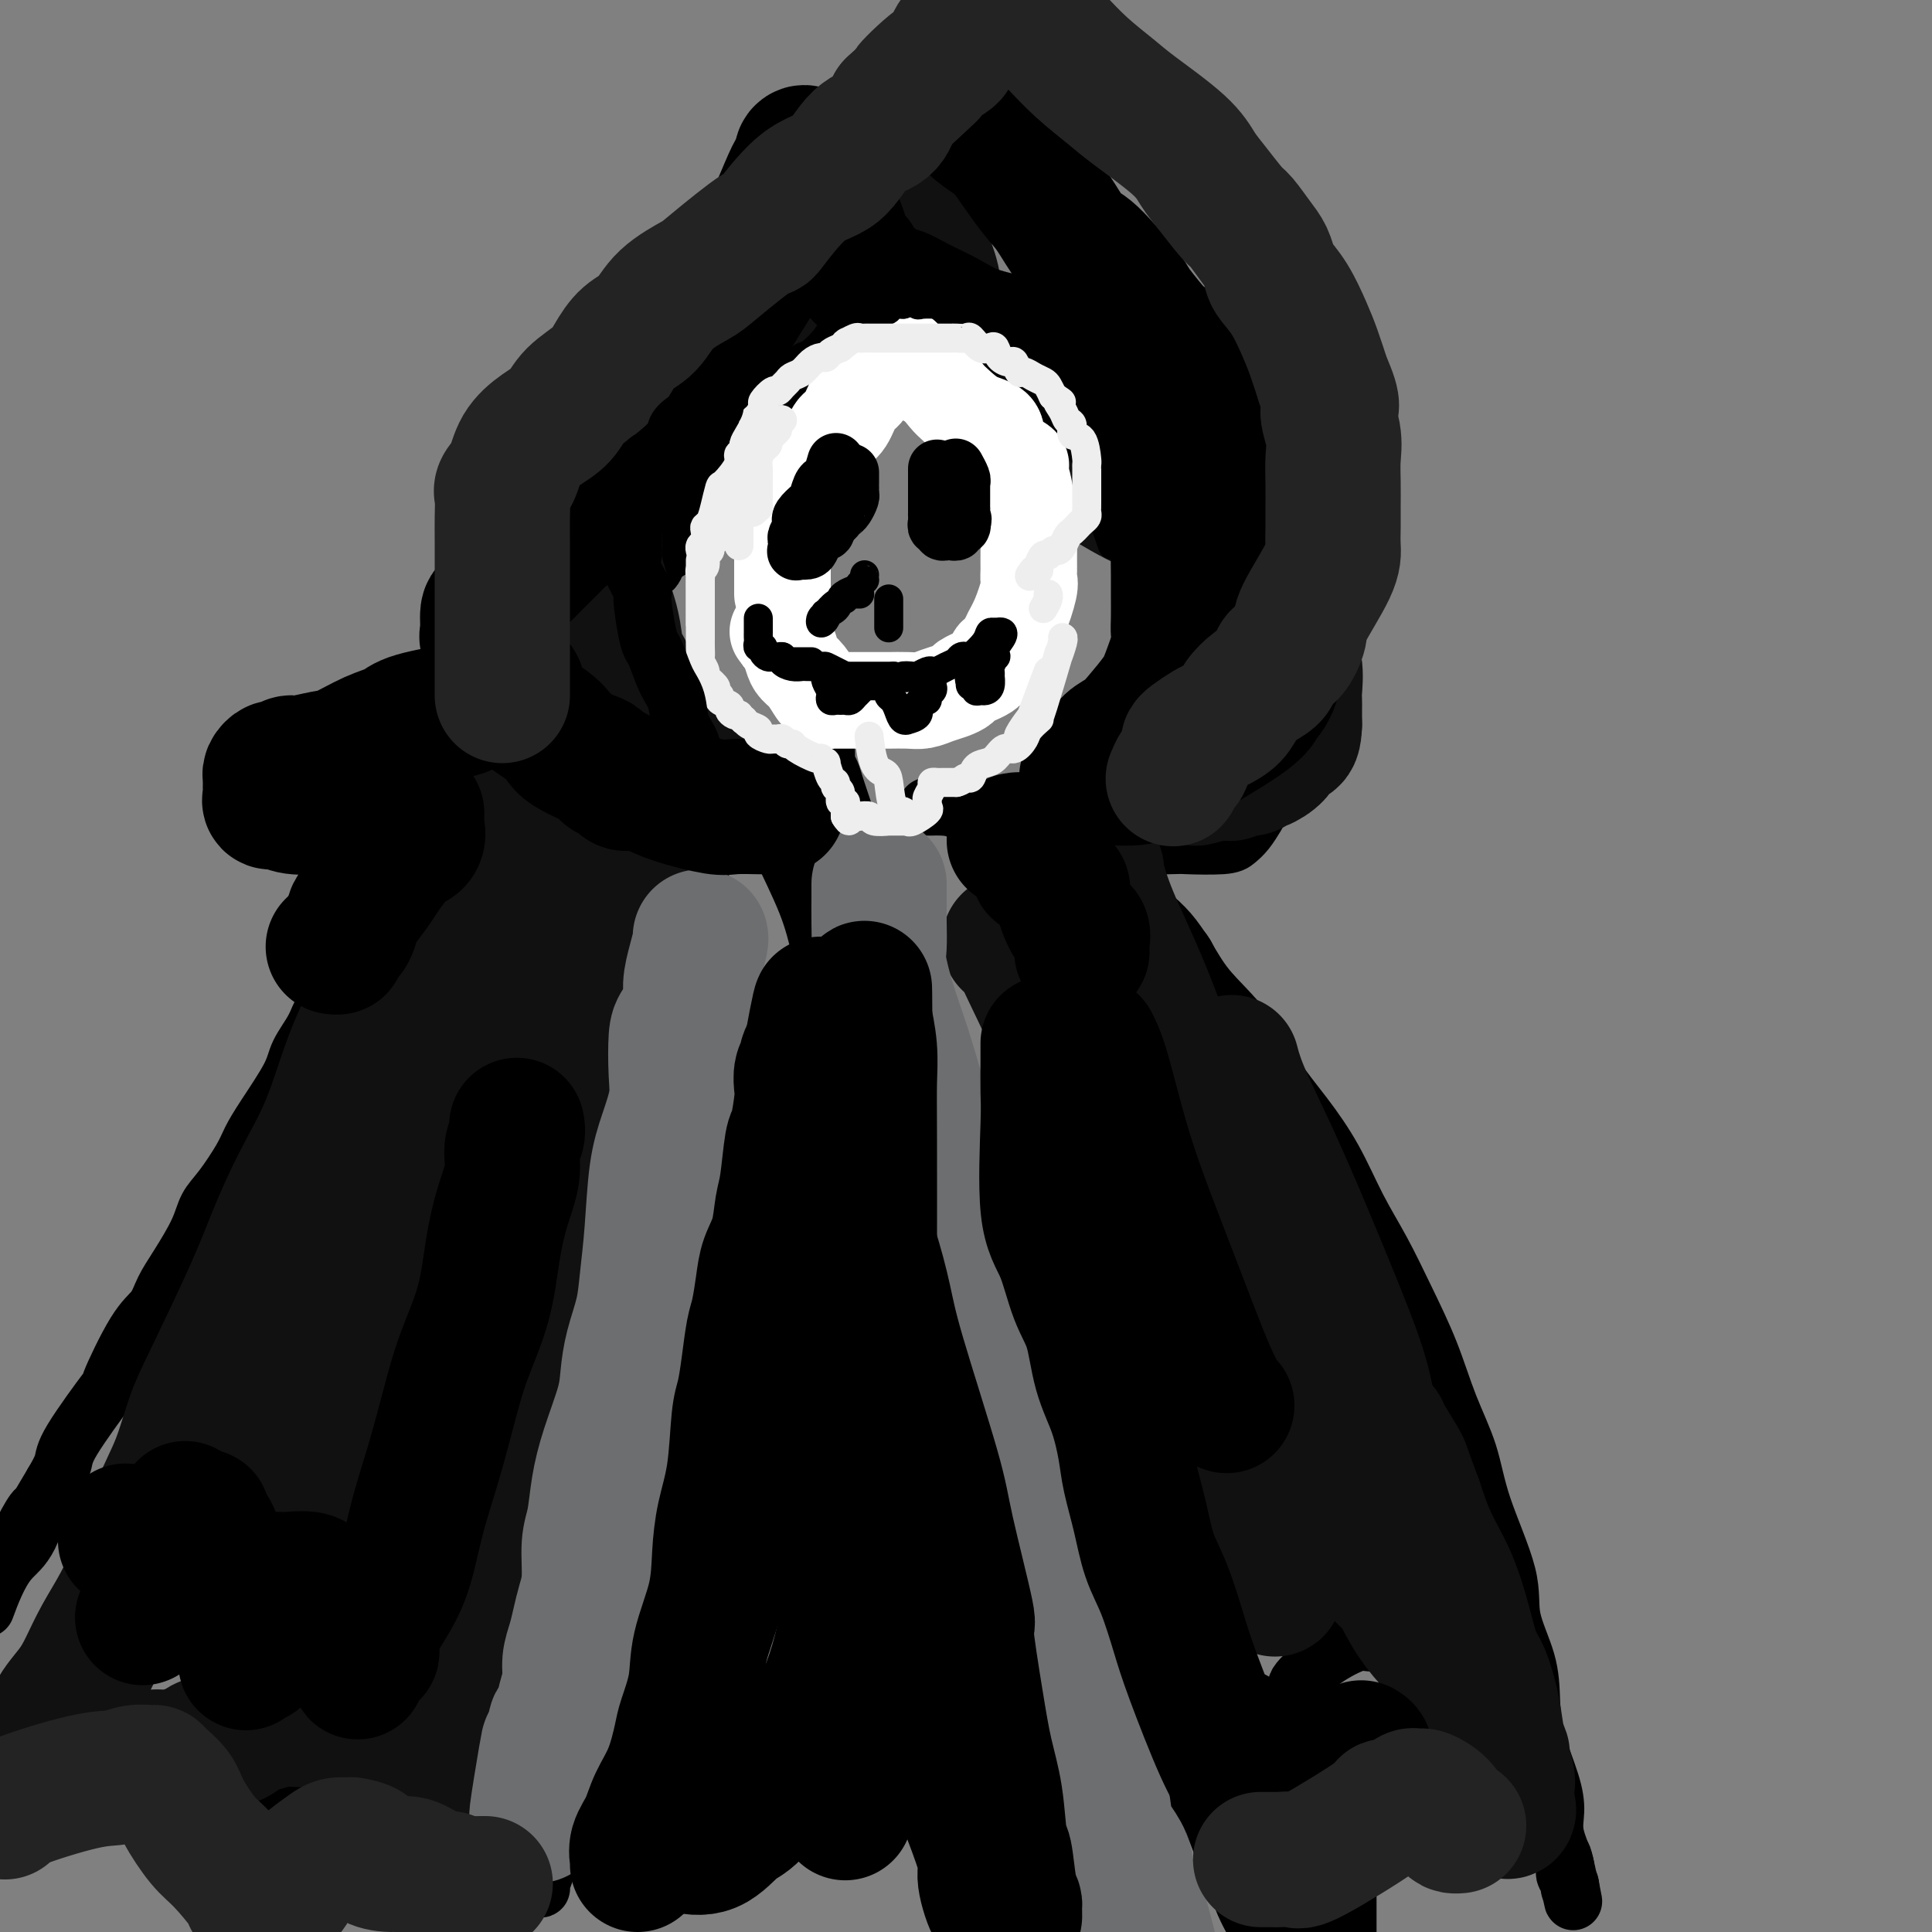 <svg viewBox='0 0 400 400' version='1.1' xmlns='http://www.w3.org/2000/svg' xmlns:xlink='http://www.w3.org/1999/xlink'><rect x="0" y="0" width="400" height="400" fill="#808080" stroke="none"/><g fill='none' stroke='rgb(0,0,0)' stroke-width='12' stroke-linecap='round' stroke-linejoin='round'><path d='M142,168c-0.296,0.424 -0.592,0.848 -1,1c-0.408,0.152 -0.929,0.034 -1,0c-0.071,-0.034 0.308,0.018 0,0c-0.308,-0.018 -1.304,-0.104 -2,0c-0.696,0.104 -1.093,0.399 -2,0c-0.907,-0.399 -2.323,-1.492 -3,-2c-0.677,-0.508 -0.615,-0.429 -1,-1c-0.385,-0.571 -1.216,-1.790 -2,-3c-0.784,-1.210 -1.522,-2.412 -3,-4c-1.478,-1.588 -3.695,-3.563 -5,-5c-1.305,-1.437 -1.699,-2.334 -2,-3c-0.301,-0.666 -0.511,-1.099 -1,-2c-0.489,-0.901 -1.259,-2.269 -2,-3c-0.741,-0.731 -1.452,-0.824 -2,-1c-0.548,-0.176 -0.931,-0.436 -1,-1c-0.069,-0.564 0.178,-1.432 0,-2c-0.178,-0.568 -0.781,-0.837 -1,-1c-0.219,-0.163 -0.053,-0.221 0,-1c0.053,-0.779 -0.008,-2.277 0,-3c0.008,-0.723 0.084,-0.669 0,-1c-0.084,-0.331 -0.330,-1.046 0,-2c0.330,-0.954 1.235,-2.146 2,-3c0.765,-0.854 1.390,-1.370 2,-2c0.610,-0.630 1.205,-1.375 2,-2c0.795,-0.625 1.791,-1.130 3,-2c1.209,-0.870 2.631,-2.106 4,-3c1.369,-0.894 2.684,-1.447 4,-2'/><path d='M130,120c3.396,-2.041 4.385,-1.644 5,-2c0.615,-0.356 0.856,-1.467 1,-2c0.144,-0.533 0.190,-0.490 1,-1c0.810,-0.510 2.384,-1.575 3,-2c0.616,-0.425 0.273,-0.211 1,-1c0.727,-0.789 2.523,-2.582 4,-4c1.477,-1.418 2.633,-2.463 4,-4c1.367,-1.537 2.944,-3.567 4,-5c1.056,-1.433 1.589,-2.268 2,-3c0.411,-0.732 0.699,-1.360 2,-3c1.301,-1.640 3.614,-4.293 5,-6c1.386,-1.707 1.845,-2.469 3,-4c1.155,-1.531 3.006,-3.831 4,-6c0.994,-2.169 1.131,-4.205 2,-6c0.869,-1.795 2.469,-3.347 4,-5c1.531,-1.653 2.993,-3.406 4,-5c1.007,-1.594 1.560,-3.027 2,-4c0.440,-0.973 0.768,-1.484 1,-2c0.232,-0.516 0.367,-1.037 1,-2c0.633,-0.963 1.765,-2.366 2,-3c0.235,-0.634 -0.428,-0.497 0,-1c0.428,-0.503 1.946,-1.644 3,-3c1.054,-1.356 1.644,-2.926 2,-4c0.356,-1.074 0.476,-1.650 1,-2c0.524,-0.350 1.450,-0.472 2,-1c0.550,-0.528 0.725,-1.461 1,-2c0.275,-0.539 0.651,-0.684 1,-1c0.349,-0.316 0.671,-0.805 1,-1c0.329,-0.195 0.664,-0.098 1,0'/><path d='M197,35c6.808,-9.828 1.828,-2.400 0,1c-1.828,3.400 -0.505,2.770 0,3c0.505,0.230 0.193,1.319 0,2c-0.193,0.681 -0.268,0.953 0,2c0.268,1.047 0.879,2.869 1,4c0.121,1.131 -0.247,1.572 0,3c0.247,1.428 1.108,3.843 2,6c0.892,2.157 1.816,4.055 2,5c0.184,0.945 -0.370,0.938 0,3c0.370,2.062 1.664,6.195 2,8c0.336,1.805 -0.288,1.283 0,2c0.288,0.717 1.487,2.674 2,4c0.513,1.326 0.341,2.020 1,3c0.659,0.980 2.150,2.247 3,3c0.850,0.753 1.058,0.994 1,2c-0.058,1.006 -0.383,2.777 0,4c0.383,1.223 1.473,1.896 2,2c0.527,0.104 0.490,-0.362 1,0c0.510,0.362 1.565,1.552 2,2c0.435,0.448 0.248,0.156 1,0c0.752,-0.156 2.442,-0.175 3,0c0.558,0.175 -0.014,0.542 1,1c1.014,0.458 3.616,1.005 5,2c1.384,0.995 1.549,2.438 2,3c0.451,0.562 1.187,0.242 2,1c0.813,0.758 1.702,2.595 3,4c1.298,1.405 3.003,2.378 4,3c0.997,0.622 1.285,0.892 2,2c0.715,1.108 1.858,3.054 3,5'/><path d='M242,115c2.863,3.186 2.021,2.152 2,2c-0.021,-0.152 0.779,0.577 1,1c0.221,0.423 -0.137,0.540 0,1c0.137,0.460 0.769,1.262 1,2c0.231,0.738 0.062,1.412 0,2c-0.062,0.588 -0.017,1.092 0,2c0.017,0.908 0.005,2.222 0,3c-0.005,0.778 -0.005,1.021 0,2c0.005,0.979 0.013,2.693 0,4c-0.013,1.307 -0.048,2.207 0,3c0.048,0.793 0.180,1.480 0,3c-0.180,1.520 -0.673,3.872 -1,5c-0.327,1.128 -0.488,1.032 -1,2c-0.512,0.968 -1.377,3.002 -2,4c-0.623,0.998 -1.006,0.961 -2,2c-0.994,1.039 -2.598,3.155 -3,4c-0.402,0.845 0.399,0.419 0,1c-0.399,0.581 -1.997,2.170 -3,3c-1.003,0.830 -1.409,0.902 -2,1c-0.591,0.098 -1.366,0.221 -2,1c-0.634,0.779 -1.126,2.212 -2,3c-0.874,0.788 -2.129,0.929 -3,1c-0.871,0.071 -1.358,0.072 -2,0c-0.642,-0.072 -1.439,-0.215 -2,0c-0.561,0.215 -0.888,0.790 -2,1c-1.112,0.210 -3.011,0.056 -4,0c-0.989,-0.056 -1.069,-0.015 -2,0c-0.931,0.015 -2.712,0.004 -4,0c-1.288,-0.004 -2.082,-0.001 -3,0c-0.918,0.001 -1.959,0.001 -3,0'/><path d='M203,168c-4.154,0.316 -2.039,0.108 -1,0c1.039,-0.108 1.002,-0.114 1,0c-0.002,0.114 0.030,0.350 1,1c0.970,0.650 2.877,1.715 4,2c1.123,0.285 1.461,-0.211 3,0c1.539,0.211 4.278,1.129 7,2c2.722,0.871 5.425,1.695 10,2c4.575,0.305 11.021,0.091 14,0c2.979,-0.091 2.490,-0.059 4,0c1.510,0.059 5.021,0.144 7,0c1.979,-0.144 2.428,-0.517 3,-1c0.572,-0.483 1.266,-1.076 2,-2c0.734,-0.924 1.507,-2.178 2,-3c0.493,-0.822 0.705,-1.213 1,-2c0.295,-0.787 0.671,-1.971 1,-3c0.329,-1.029 0.610,-1.904 1,-3c0.390,-1.096 0.889,-2.414 1,-3c0.111,-0.586 -0.166,-0.441 0,-1c0.166,-0.559 0.777,-1.824 1,-3c0.223,-1.176 0.060,-2.264 0,-3c-0.060,-0.736 -0.017,-1.119 0,-2c0.017,-0.881 0.009,-2.261 0,-3c-0.009,-0.739 -0.019,-0.839 0,-2c0.019,-1.161 0.067,-3.383 0,-5c-0.067,-1.617 -0.249,-2.628 -1,-4c-0.751,-1.372 -2.072,-3.106 -3,-5c-0.928,-1.894 -1.464,-3.947 -2,-6'/><path d='M259,124c-1.288,-3.017 -1.509,-3.060 -2,-4c-0.491,-0.940 -1.253,-2.777 -2,-4c-0.747,-1.223 -1.480,-1.831 -2,-3c-0.520,-1.169 -0.829,-2.900 -2,-4c-1.171,-1.100 -3.204,-1.569 -4,-2c-0.796,-0.431 -0.354,-0.825 -1,-2c-0.646,-1.175 -2.379,-3.130 -3,-4c-0.621,-0.870 -0.128,-0.656 -1,-1c-0.872,-0.344 -3.107,-1.248 -4,-2c-0.893,-0.752 -0.442,-1.352 -1,-2c-0.558,-0.648 -2.124,-1.343 -3,-2c-0.876,-0.657 -1.060,-1.275 -2,-2c-0.940,-0.725 -2.634,-1.556 -4,-2c-1.366,-0.444 -2.403,-0.500 -3,-1c-0.597,-0.500 -0.755,-1.443 -1,-2c-0.245,-0.557 -0.577,-0.727 -1,-1c-0.423,-0.273 -0.937,-0.648 -1,-1c-0.063,-0.352 0.323,-0.682 0,-1c-0.323,-0.318 -1.356,-0.624 -2,-1c-0.644,-0.376 -0.898,-0.822 -1,-1c-0.102,-0.178 -0.051,-0.089 0,0'/><path d='M193,47c-0.509,-0.059 -1.019,-0.118 -2,0c-0.981,0.118 -2.435,0.413 -3,1c-0.565,0.587 -0.243,1.467 -1,2c-0.757,0.533 -2.594,0.719 -4,2c-1.406,1.281 -2.381,3.656 -4,5c-1.619,1.344 -3.883,1.659 -6,2c-2.117,0.341 -4.088,0.710 -6,2c-1.912,1.290 -3.765,3.500 -6,5c-2.235,1.500 -4.852,2.290 -7,3c-2.148,0.710 -3.828,1.338 -5,2c-1.172,0.662 -1.836,1.357 -3,2c-1.164,0.643 -2.829,1.236 -4,2c-1.171,0.764 -1.850,1.701 -3,3c-1.150,1.299 -2.773,2.961 -4,4c-1.227,1.039 -2.058,1.456 -4,3c-1.942,1.544 -4.995,4.215 -7,6c-2.005,1.785 -2.963,2.685 -4,4c-1.037,1.315 -2.152,3.047 -3,4c-0.848,0.953 -1.428,1.129 -2,2c-0.572,0.871 -1.137,2.436 -2,3c-0.863,0.564 -2.024,0.125 -3,1c-0.976,0.875 -1.768,3.062 -2,4c-0.232,0.938 0.096,0.625 0,1c-0.096,0.375 -0.617,1.437 -1,2c-0.383,0.563 -0.628,0.625 -1,1c-0.372,0.375 -0.869,1.062 -1,2c-0.131,0.938 0.106,2.125 0,3c-0.106,0.875 -0.553,1.437 -1,2'/><path d='M104,120c-0.928,2.618 -0.249,1.664 0,2c0.249,0.336 0.067,1.962 0,3c-0.067,1.038 -0.018,1.488 0,2c0.018,0.512 0.005,1.086 0,2c-0.005,0.914 -0.002,2.166 0,3c0.002,0.834 0.002,1.249 0,2c-0.002,0.751 -0.008,1.838 0,3c0.008,1.162 0.030,2.399 0,3c-0.030,0.601 -0.111,0.567 0,1c0.111,0.433 0.414,1.333 1,2c0.586,0.667 1.454,1.101 2,2c0.546,0.899 0.769,2.261 1,3c0.231,0.739 0.468,0.853 1,1c0.532,0.147 1.357,0.327 2,1c0.643,0.673 1.103,1.839 2,3c0.897,1.161 2.229,2.317 3,3c0.771,0.683 0.979,0.893 2,2c1.021,1.107 2.855,3.110 4,4c1.145,0.890 1.602,0.668 2,1c0.398,0.332 0.737,1.217 2,2c1.263,0.783 3.449,1.464 5,2c1.551,0.536 2.467,0.927 3,1c0.533,0.073 0.682,-0.173 1,0c0.318,0.173 0.805,0.764 1,1c0.195,0.236 0.097,0.118 0,0'/><path d='M129,164c-0.332,-0.000 -0.663,-0.000 -1,0c-0.337,0.000 -0.679,0.000 -1,0c-0.321,-0.000 -0.623,-0.000 -1,0c-0.377,0.000 -0.831,0.000 -1,0c-0.169,-0.000 -0.054,-0.001 -1,0c-0.946,0.001 -2.953,0.003 -4,0c-1.047,-0.003 -1.134,-0.011 -3,0c-1.866,0.011 -5.511,0.041 -7,0c-1.489,-0.041 -0.823,-0.152 -2,0c-1.177,0.152 -4.198,0.569 -6,1c-1.802,0.431 -2.386,0.877 -3,1c-0.614,0.123 -1.259,-0.076 -2,0c-0.741,0.076 -1.580,0.426 -2,1c-0.420,0.574 -0.421,1.371 -1,2c-0.579,0.629 -1.735,1.090 -3,2c-1.265,0.910 -2.640,2.268 -4,3c-1.360,0.732 -2.704,0.838 -4,2c-1.296,1.162 -2.544,3.378 -4,5c-1.456,1.622 -3.122,2.649 -4,3c-0.878,0.351 -0.969,0.028 -2,1c-1.031,0.972 -3.003,3.241 -4,4c-0.997,0.759 -1.020,0.008 -1,0c0.020,-0.008 0.082,0.729 0,1c-0.082,0.271 -0.309,0.078 0,-1c0.309,-1.078 1.155,-3.039 2,-5'/><path d='M70,184c0.686,-1.480 1.901,-2.680 3,-4c1.099,-1.320 2.082,-2.760 3,-4c0.918,-1.240 1.772,-2.279 3,-3c1.228,-0.721 2.830,-1.124 4,-2c1.170,-0.876 1.909,-2.224 3,-3c1.091,-0.776 2.535,-0.978 4,-1c1.465,-0.022 2.953,0.138 5,0c2.047,-0.138 4.653,-0.573 7,-1c2.347,-0.427 4.433,-0.846 9,-1c4.567,-0.154 11.614,-0.041 15,0c3.386,0.041 3.110,0.012 3,0c-0.110,-0.012 -0.055,-0.006 0,0'/><path d='M192,167c0.292,0.006 0.584,0.012 1,0c0.416,-0.012 0.957,-0.043 2,0c1.043,0.043 2.590,0.158 4,1c1.410,0.842 2.684,2.411 4,3c1.316,0.589 2.675,0.198 5,1c2.325,0.802 5.616,2.797 7,4c1.384,1.203 0.859,1.613 2,3c1.141,1.387 3.947,3.749 7,6c3.053,2.251 6.353,4.389 8,6c1.647,1.611 1.642,2.694 3,4c1.358,1.306 4.080,2.833 6,4c1.920,1.167 3.040,1.972 4,3c0.960,1.028 1.761,2.277 2,3c0.239,0.723 -0.082,0.919 0,1c0.082,0.081 0.569,0.046 1,0c0.431,-0.046 0.806,-0.105 1,0c0.194,0.105 0.208,0.372 0,0c-0.208,-0.372 -0.636,-1.385 -1,-2c-0.364,-0.615 -0.662,-0.834 -1,-2c-0.338,-1.166 -0.714,-3.281 -2,-5c-1.286,-1.719 -3.481,-3.041 -6,-5c-2.519,-1.959 -5.362,-4.553 -7,-6c-1.638,-1.447 -2.072,-1.747 -4,-3c-1.928,-1.253 -5.352,-3.460 -8,-5c-2.648,-1.540 -4.521,-2.415 -6,-3c-1.479,-0.585 -2.566,-0.882 -3,-1c-0.434,-0.118 -0.217,-0.059 0,0'/><path d='M106,165c-0.809,-0.048 -1.618,-0.096 -2,0c-0.382,0.096 -0.337,0.336 -1,1c-0.663,0.664 -2.033,1.751 -3,3c-0.967,1.249 -1.531,2.660 -3,4c-1.469,1.340 -3.844,2.608 -5,4c-1.156,1.392 -1.093,2.909 -2,4c-0.907,1.091 -2.784,1.755 -4,3c-1.216,1.245 -1.772,3.070 -3,5c-1.228,1.930 -3.129,3.964 -5,6c-1.871,2.036 -3.713,4.074 -5,6c-1.287,1.926 -2.019,3.740 -3,5c-0.981,1.260 -2.212,1.967 -3,3c-0.788,1.033 -1.132,2.390 -2,4c-0.868,1.610 -2.261,3.471 -3,5c-0.739,1.529 -0.823,2.727 -2,5c-1.177,2.273 -3.446,5.622 -5,8c-1.554,2.378 -2.392,3.785 -3,5c-0.608,1.215 -0.984,2.239 -2,4c-1.016,1.761 -2.671,4.259 -4,6c-1.329,1.741 -2.333,2.724 -3,4c-0.667,1.276 -0.998,2.844 -2,5c-1.002,2.156 -2.677,4.899 -4,7c-1.323,2.101 -2.295,3.559 -3,5c-0.705,1.441 -1.142,2.864 -2,4c-0.858,1.136 -2.137,1.983 -4,5c-1.863,3.017 -4.308,8.203 -5,10c-0.692,1.797 0.371,0.203 -1,2c-1.371,1.797 -5.177,6.984 -7,10c-1.823,3.016 -1.664,3.862 -2,5c-0.336,1.138 -1.168,2.569 -2,4'/><path d='M11,307c-9.562,16.280 -5.468,7.981 -4,6c1.468,-1.981 0.311,2.356 -1,5c-1.311,2.644 -2.776,3.597 -4,5c-1.224,1.403 -2.207,3.258 -3,5c-0.793,1.742 -1.397,3.371 -2,5'/><path d='M2,359c-0.417,0.340 -0.834,0.680 0,0c0.834,-0.680 2.920,-2.380 4,-3c1.080,-0.620 1.153,-0.158 2,0c0.847,0.158 2.467,0.014 3,0c0.533,-0.014 -0.021,0.101 1,0c1.021,-0.101 3.619,-0.420 5,0c1.381,0.420 1.546,1.579 3,3c1.454,1.421 4.197,3.106 7,5c2.803,1.894 5.664,3.999 8,6c2.336,2.001 4.145,3.898 6,6c1.855,2.102 3.755,4.409 5,6c1.245,1.591 1.836,2.467 2,3c0.164,0.533 -0.099,0.725 0,1c0.099,0.275 0.561,0.634 1,0c0.439,-0.634 0.857,-2.261 2,-4c1.143,-1.739 3.012,-3.590 5,-6c1.988,-2.410 4.095,-5.381 6,-7c1.905,-1.619 3.607,-1.888 5,-2c1.393,-0.112 2.479,-0.069 3,0c0.521,0.069 0.479,0.163 1,0c0.521,-0.163 1.604,-0.583 3,0c1.396,0.583 3.105,2.170 5,4c1.895,1.830 3.977,3.902 6,6c2.023,2.098 3.985,4.222 6,6c2.015,1.778 4.081,3.209 5,4c0.919,0.791 0.691,0.940 1,1c0.309,0.060 1.154,0.030 2,0'/><path d='M99,388c4.111,3.044 1.889,0.156 1,-1c-0.889,-1.156 -0.444,-0.578 0,0'/><path d='M233,185c0.205,0.402 0.410,0.803 2,2c1.590,1.197 4.566,3.188 7,6c2.434,2.812 4.326,6.443 6,9c1.674,2.557 3.129,4.038 5,6c1.871,1.962 4.159,4.405 6,7c1.841,2.595 3.237,5.341 5,8c1.763,2.659 3.895,5.231 6,8c2.105,2.769 4.184,5.734 6,9c1.816,3.266 3.370,6.835 5,10c1.630,3.165 3.336,5.928 5,9c1.664,3.072 3.286,6.452 5,10c1.714,3.548 3.522,7.262 5,11c1.478,3.738 2.628,7.500 4,11c1.372,3.500 2.966,6.737 4,10c1.034,3.263 1.506,6.551 3,11c1.494,4.449 4.009,10.058 5,14c0.991,3.942 0.458,6.216 1,9c0.542,2.784 2.160,6.078 3,9c0.840,2.922 0.902,5.472 1,8c0.098,2.528 0.230,5.034 1,8c0.770,2.966 2.177,6.390 3,9c0.823,2.610 1.061,4.404 1,6c-0.061,1.596 -0.423,2.992 0,5c0.423,2.008 1.630,4.626 2,6c0.370,1.374 -0.097,1.502 0,2c0.097,0.498 0.757,1.365 1,2c0.243,0.635 0.069,1.039 0,1c-0.069,-0.039 -0.035,-0.519 0,-1'/><path d='M325,390c1.795,8.964 -0.216,-0.625 -1,-4c-0.784,-3.375 -0.339,-0.538 -2,-3c-1.661,-2.462 -5.428,-10.225 -7,-14c-1.572,-3.775 -0.950,-3.561 -2,-5c-1.050,-1.439 -3.772,-4.529 -7,-8c-3.228,-3.471 -6.963,-7.322 -10,-10c-3.037,-2.678 -5.377,-4.184 -7,-5c-1.623,-0.816 -2.528,-0.944 -3,-1c-0.472,-0.056 -0.509,-0.040 -1,0c-0.491,0.040 -1.435,0.104 -2,0c-0.565,-0.104 -0.751,-0.377 -2,0c-1.249,0.377 -3.560,1.405 -6,3c-2.440,1.595 -5.008,3.756 -6,5c-0.992,1.244 -0.408,1.569 -1,3c-0.592,1.431 -2.358,3.966 -3,5c-0.642,1.034 -0.158,0.567 0,1c0.158,0.433 -0.011,1.764 0,3c0.011,1.236 0.202,2.375 0,3c-0.202,0.625 -0.796,0.735 -1,1c-0.204,0.265 -0.019,0.684 0,0c0.019,-0.684 -0.127,-2.470 -1,-4c-0.873,-1.530 -2.471,-2.802 -3,-4c-0.529,-1.198 0.013,-2.321 0,-3c-0.013,-0.679 -0.580,-0.914 -1,-1c-0.420,-0.086 -0.691,-0.025 -1,0c-0.309,0.025 -0.654,0.012 -1,0'/><path d='M257,352c-1.549,-1.805 -1.420,-0.817 -2,0c-0.580,0.817 -1.867,1.462 -3,2c-1.133,0.538 -2.110,0.967 -3,2c-0.890,1.033 -1.691,2.668 -3,4c-1.309,1.332 -3.124,2.359 -4,3c-0.876,0.641 -0.813,0.896 -1,1c-0.187,0.104 -0.625,0.055 -1,0c-0.375,-0.055 -0.688,-0.118 -1,0c-0.312,0.118 -0.622,0.416 -1,0c-0.378,-0.416 -0.822,-1.548 -1,-2c-0.178,-0.452 -0.089,-0.226 0,0'/><path d='M144,180c-0.085,0.999 -0.171,1.999 0,3c0.171,1.001 0.598,2.005 0,4c-0.598,1.995 -2.223,4.983 -3,9c-0.777,4.017 -0.707,9.063 -1,14c-0.293,4.937 -0.949,9.763 -1,14c-0.051,4.237 0.501,7.884 0,14c-0.501,6.116 -2.056,14.702 -3,21c-0.944,6.298 -1.276,10.309 -2,15c-0.724,4.691 -1.842,10.062 -3,15c-1.158,4.938 -2.358,9.442 -3,14c-0.642,4.558 -0.725,9.170 -1,13c-0.275,3.830 -0.741,6.879 -1,10c-0.259,3.121 -0.310,6.315 -1,10c-0.690,3.685 -2.019,7.861 -3,11c-0.981,3.139 -1.616,5.240 -2,8c-0.384,2.760 -0.519,6.180 -1,9c-0.481,2.820 -1.310,5.039 -2,7c-0.690,1.961 -1.242,3.664 -2,6c-0.758,2.336 -1.724,5.306 -2,7c-0.276,1.694 0.136,2.114 0,3c-0.136,0.886 -0.821,2.239 -1,3c-0.179,0.761 0.147,0.930 0,1c-0.147,0.070 -0.766,0.039 -1,0c-0.234,-0.039 -0.082,-0.088 0,0c0.082,0.088 0.094,0.312 0,-2c-0.094,-2.312 -0.295,-7.161 0,-11c0.295,-3.839 1.084,-6.668 2,-10c0.916,-3.332 1.958,-7.166 3,-11'/><path d='M116,357c1.141,-6.784 1.993,-7.244 3,-10c1.007,-2.756 2.170,-7.809 3,-12c0.830,-4.191 1.326,-7.521 2,-11c0.674,-3.479 1.527,-7.109 2,-11c0.473,-3.891 0.568,-8.044 1,-11c0.432,-2.956 1.201,-4.713 2,-9c0.799,-4.287 1.629,-11.102 2,-14c0.371,-2.898 0.283,-1.878 1,-5c0.717,-3.122 2.238,-10.386 3,-15c0.762,-4.614 0.764,-6.578 1,-9c0.236,-2.422 0.706,-5.302 1,-9c0.294,-3.698 0.411,-8.215 1,-12c0.589,-3.785 1.650,-6.839 2,-9c0.350,-2.161 -0.011,-3.428 0,-5c0.011,-1.572 0.393,-3.448 1,-5c0.607,-1.552 1.438,-2.779 2,-4c0.562,-1.221 0.854,-2.436 1,-4c0.146,-1.564 0.144,-3.477 0,-5c-0.144,-1.523 -0.430,-2.656 0,-4c0.430,-1.344 1.577,-2.900 2,-4c0.423,-1.100 0.121,-1.743 0,-2c-0.121,-0.257 -0.060,-0.129 0,0'/><path d='M162,175c-0.497,-0.592 -0.993,-1.184 0,1c0.993,2.184 3.476,7.142 5,11c1.524,3.858 2.088,6.614 3,10c0.912,3.386 2.172,7.400 4,11c1.828,3.600 4.224,6.786 6,11c1.776,4.214 2.930,9.457 4,13c1.070,3.543 2.054,5.388 4,11c1.946,5.612 4.855,14.992 6,19c1.145,4.008 0.528,2.643 2,6c1.472,3.357 5.034,11.436 7,17c1.966,5.564 2.336,8.613 3,13c0.664,4.387 1.623,10.112 3,15c1.377,4.888 3.173,8.938 5,13c1.827,4.062 3.687,8.135 5,12c1.313,3.865 2.081,7.521 3,11c0.919,3.479 1.989,6.782 3,10c1.011,3.218 1.961,6.350 3,9c1.039,2.650 2.166,4.819 3,7c0.834,2.181 1.375,4.374 2,6c0.625,1.626 1.332,2.683 2,5c0.668,2.317 1.295,5.893 2,8c0.705,2.107 1.487,2.745 2,4c0.513,1.255 0.756,3.128 1,5'/><path d='M242,390c0.291,1.137 0.581,2.273 0,0c-0.581,-2.273 -2.034,-7.957 -3,-13c-0.966,-5.043 -1.444,-9.446 -2,-14c-0.556,-4.554 -1.190,-9.258 -2,-14c-0.810,-4.742 -1.795,-9.520 -3,-14c-1.205,-4.480 -2.629,-8.662 -4,-13c-1.371,-4.338 -2.687,-8.833 -4,-13c-1.313,-4.167 -2.621,-8.005 -4,-12c-1.379,-3.995 -2.829,-8.147 -4,-12c-1.171,-3.853 -2.062,-7.408 -3,-11c-0.938,-3.592 -1.921,-7.223 -3,-10c-1.079,-2.777 -2.253,-4.700 -4,-9c-1.747,-4.300 -4.067,-10.975 -5,-14c-0.933,-3.025 -0.478,-2.399 -1,-4c-0.522,-1.601 -2.019,-5.431 -3,-8c-0.981,-2.569 -1.445,-3.879 -2,-6c-0.555,-2.121 -1.201,-5.053 -2,-7c-0.799,-1.947 -1.751,-2.908 -3,-6c-1.249,-3.092 -2.796,-8.317 -4,-12c-1.204,-3.683 -2.067,-5.826 -3,-8c-0.933,-2.174 -1.937,-4.378 -3,-7c-1.063,-2.622 -2.183,-5.662 -3,-8c-0.817,-2.338 -1.329,-3.973 -2,-6c-0.671,-2.027 -1.500,-4.445 -2,-6c-0.500,-1.555 -0.670,-2.245 -1,-3c-0.330,-0.755 -0.820,-1.573 -1,-2c-0.180,-0.427 -0.048,-0.461 0,-1c0.048,-0.539 0.014,-1.583 0,-2c-0.014,-0.417 -0.007,-0.209 0,0'/></g>
<g fill='none' stroke='rgb(17,17,17)' stroke-width='28' stroke-linecap='round' stroke-linejoin='round'><path d='M149,163c-0.512,-0.049 -1.024,-0.098 -1,0c0.024,0.098 0.582,0.344 0,0c-0.582,-0.344 -2.306,-1.276 -3,-2c-0.694,-0.724 -0.358,-1.239 -1,-2c-0.642,-0.761 -2.263,-1.766 -4,-3c-1.737,-1.234 -3.589,-2.696 -5,-4c-1.411,-1.304 -2.382,-2.451 -3,-3c-0.618,-0.549 -0.882,-0.502 -1,-1c-0.118,-0.498 -0.091,-1.542 0,-2c0.091,-0.458 0.246,-0.330 0,-1c-0.246,-0.670 -0.892,-2.137 -1,-3c-0.108,-0.863 0.323,-1.122 0,-2c-0.323,-0.878 -1.401,-2.376 -2,-4c-0.599,-1.624 -0.721,-3.374 -1,-5c-0.279,-1.626 -0.716,-3.129 -1,-4c-0.284,-0.871 -0.416,-1.111 -1,-3c-0.584,-1.889 -1.621,-5.426 -2,-7c-0.379,-1.574 -0.101,-1.184 0,-2c0.101,-0.816 0.026,-2.838 0,-4c-0.026,-1.162 -0.004,-1.465 0,-2c0.004,-0.535 -0.010,-1.301 0,-2c0.010,-0.699 0.044,-1.331 0,-2c-0.044,-0.669 -0.164,-1.377 0,-2c0.164,-0.623 0.613,-1.163 1,-2c0.387,-0.837 0.711,-1.970 1,-3c0.289,-1.030 0.541,-1.956 1,-3c0.459,-1.044 1.124,-2.204 2,-3c0.876,-0.796 1.965,-1.227 3,-2c1.035,-0.773 2.018,-1.886 3,-3'/><path d='M134,87c1.715,-2.573 0.502,-1.004 1,-1c0.498,0.004 2.706,-1.556 5,-3c2.294,-1.444 4.675,-2.771 6,-4c1.325,-1.229 1.594,-2.359 2,-3c0.406,-0.641 0.949,-0.791 2,-1c1.051,-0.209 2.610,-0.476 3,-1c0.390,-0.524 -0.390,-1.304 0,-2c0.390,-0.696 1.951,-1.309 3,-2c1.049,-0.691 1.585,-1.460 2,-2c0.415,-0.540 0.708,-0.852 2,-2c1.292,-1.148 3.585,-3.131 5,-5c1.415,-1.869 1.954,-3.624 3,-5c1.046,-1.376 2.599,-2.374 4,-4c1.401,-1.626 2.651,-3.880 4,-6c1.349,-2.120 2.796,-4.107 4,-6c1.204,-1.893 2.164,-3.694 3,-5c0.836,-1.306 1.548,-2.119 2,-3c0.452,-0.881 0.642,-1.830 1,-2c0.358,-0.170 0.883,0.439 1,1c0.117,0.561 -0.173,1.072 0,2c0.173,0.928 0.810,2.272 1,4c0.190,1.728 -0.065,3.842 0,5c0.065,1.158 0.450,1.362 1,3c0.550,1.638 1.263,4.710 2,7c0.737,2.290 1.496,3.797 2,6c0.504,2.203 0.752,5.101 1,8'/><path d='M194,66c1.956,6.048 2.345,4.167 3,5c0.655,0.833 1.574,4.379 3,7c1.426,2.621 3.357,4.316 4,5c0.643,0.684 -0.003,0.359 1,1c1.003,0.641 3.656,2.250 5,3c1.344,0.750 1.379,0.641 2,1c0.621,0.359 1.829,1.184 3,2c1.171,0.816 2.305,1.622 3,2c0.695,0.378 0.952,0.329 2,1c1.048,0.671 2.886,2.063 4,3c1.114,0.937 1.505,1.420 4,3c2.495,1.580 7.095,4.258 9,5c1.905,0.742 1.115,-0.450 2,0c0.885,0.450 3.444,2.544 5,4c1.556,1.456 2.107,2.274 3,3c0.893,0.726 2.128,1.359 3,2c0.872,0.641 1.383,1.289 2,2c0.617,0.711 1.341,1.486 3,3c1.659,1.514 4.254,3.767 5,5c0.746,1.233 -0.357,1.447 0,2c0.357,0.553 2.173,1.444 3,3c0.827,1.556 0.667,3.778 1,5c0.333,1.222 1.161,1.443 2,2c0.839,0.557 1.689,1.449 2,3c0.311,1.551 0.083,3.760 0,5c-0.083,1.240 -0.022,1.512 0,2c0.022,0.488 0.006,1.193 0,2c-0.006,0.807 -0.002,1.717 0,2c0.002,0.283 0.000,-0.062 0,0c-0.000,0.062 -0.000,0.531 0,1'/><path d='M268,150c-0.109,2.499 -0.383,2.745 -1,3c-0.617,0.255 -1.579,0.517 -2,1c-0.421,0.483 -0.302,1.187 -1,2c-0.698,0.813 -2.214,1.733 -3,2c-0.786,0.267 -0.840,-0.121 -1,0c-0.160,0.121 -0.424,0.751 -1,1c-0.576,0.249 -1.464,0.118 -2,0c-0.536,-0.118 -0.719,-0.224 -1,0c-0.281,0.224 -0.661,0.778 -1,1c-0.339,0.222 -0.637,0.112 -1,0c-0.363,-0.112 -0.790,-0.226 -2,0c-1.210,0.226 -3.203,0.793 -4,1c-0.797,0.207 -0.399,0.056 -1,0c-0.601,-0.056 -2.200,-0.015 -3,0c-0.800,0.015 -0.802,0.004 -1,0c-0.198,-0.004 -0.592,-0.001 -1,0c-0.408,0.001 -0.831,0.000 -1,0c-0.169,-0.000 -0.085,-0.000 0,0'/><path d='M137,183c0.074,0.196 0.148,0.392 0,1c-0.148,0.608 -0.518,1.628 -1,3c-0.482,1.372 -1.077,3.095 -1,4c0.077,0.905 0.827,0.990 0,3c-0.827,2.010 -3.230,5.945 -4,9c-0.770,3.055 0.092,5.232 0,8c-0.092,2.768 -1.137,6.128 -2,9c-0.863,2.872 -1.545,5.255 -2,8c-0.455,2.745 -0.685,5.851 -1,9c-0.315,3.149 -0.717,6.340 -1,9c-0.283,2.660 -0.448,4.790 -1,7c-0.552,2.210 -1.491,4.499 -2,7c-0.509,2.501 -0.587,5.216 -1,8c-0.413,2.784 -1.160,5.639 -2,8c-0.840,2.361 -1.772,4.227 -2,7c-0.228,2.773 0.248,6.454 0,9c-0.248,2.546 -1.218,3.957 -2,6c-0.782,2.043 -1.374,4.717 -2,7c-0.626,2.283 -1.284,4.174 -2,6c-0.716,1.826 -1.490,3.587 -2,5c-0.510,1.413 -0.756,2.476 -1,4c-0.244,1.524 -0.487,3.508 -1,5c-0.513,1.492 -1.296,2.494 -2,4c-0.704,1.506 -1.329,3.518 -2,5c-0.671,1.482 -1.388,2.434 -2,4c-0.612,1.566 -1.120,3.745 -2,6c-0.880,2.255 -2.134,4.585 -3,7c-0.866,2.415 -1.346,4.915 -2,7c-0.654,2.085 -1.484,3.754 -2,5c-0.516,1.246 -0.719,2.070 -1,3c-0.281,0.930 -0.641,1.965 -1,3'/><path d='M90,369c-4.542,12.306 -2.397,4.570 -2,2c0.397,-2.570 -0.955,0.028 -2,2c-1.045,1.972 -1.783,3.320 -2,4c-0.217,0.680 0.085,0.691 0,1c-0.085,0.309 -0.559,0.916 -1,1c-0.441,0.084 -0.850,-0.354 -1,0c-0.150,0.354 -0.042,1.501 0,1c0.042,-0.501 0.019,-2.648 0,-4c-0.019,-1.352 -0.034,-1.907 0,-3c0.034,-1.093 0.117,-2.723 0,-4c-0.117,-1.277 -0.433,-2.202 -1,-3c-0.567,-0.798 -1.386,-1.468 -3,-3c-1.614,-1.532 -4.024,-3.927 -5,-5c-0.976,-1.073 -0.518,-0.824 -1,-1c-0.482,-0.176 -1.903,-0.776 -3,-1c-1.097,-0.224 -1.869,-0.072 -3,0c-1.131,0.072 -2.621,0.065 -4,0c-1.379,-0.065 -2.646,-0.186 -4,0c-1.354,0.186 -2.794,0.679 -4,1c-1.206,0.321 -2.180,0.470 -3,1c-0.820,0.530 -1.488,1.441 -3,2c-1.512,0.559 -3.869,0.766 -5,1c-1.131,0.234 -1.038,0.495 -2,1c-0.962,0.505 -2.981,1.252 -5,2'/><path d='M36,364c-3.996,1.250 -2.985,0.373 -3,0c-0.015,-0.373 -1.056,-0.244 -2,0c-0.944,0.244 -1.790,0.601 -3,1c-1.210,0.399 -2.785,0.839 -4,1c-1.215,0.161 -2.070,0.044 -3,0c-0.930,-0.044 -1.934,-0.016 -3,0c-1.066,0.016 -2.195,0.020 -3,0c-0.805,-0.020 -1.287,-0.065 -2,0c-0.713,0.065 -1.659,0.238 -2,0c-0.341,-0.238 -0.079,-0.888 0,-1c0.079,-0.112 -0.026,0.313 0,0c0.026,-0.313 0.183,-1.365 0,-3c-0.183,-1.635 -0.706,-3.851 0,-6c0.706,-2.149 2.642,-4.229 4,-6c1.358,-1.771 2.137,-3.234 3,-5c0.863,-1.766 1.809,-3.837 3,-6c1.191,-2.163 2.626,-4.419 4,-7c1.374,-2.581 2.688,-5.488 4,-9c1.312,-3.512 2.623,-7.629 4,-11c1.377,-3.371 2.822,-5.997 4,-9c1.178,-3.003 2.091,-6.385 3,-9c0.909,-2.615 1.814,-4.464 4,-9c2.186,-4.536 5.654,-11.758 8,-17c2.346,-5.242 3.571,-8.504 5,-12c1.429,-3.496 3.063,-7.225 5,-11c1.937,-3.775 4.176,-7.597 6,-12c1.824,-4.403 3.231,-9.386 5,-14c1.769,-4.614 3.899,-8.858 6,-13c2.101,-4.142 4.172,-8.184 6,-12c1.828,-3.816 3.414,-7.408 5,-11'/><path d='M90,183c11.067,-24.634 6.234,-11.718 5,-8c-1.234,3.718 1.129,-1.763 2,-4c0.871,-2.237 0.249,-1.231 0,-1c-0.249,0.231 -0.124,-0.312 0,1c0.124,1.312 0.248,4.479 0,8c-0.248,3.521 -0.869,7.397 -2,12c-1.131,4.603 -2.773,9.932 -5,17c-2.227,7.068 -5.038,15.874 -7,22c-1.962,6.126 -3.076,9.570 -6,20c-2.924,10.430 -7.659,27.845 -10,37c-2.341,9.155 -2.287,10.049 -3,14c-0.713,3.951 -2.191,10.958 -3,15c-0.809,4.042 -0.949,5.121 -1,6c-0.051,0.879 -0.013,1.560 0,2c0.013,0.440 0.002,0.639 0,1c-0.002,0.361 0.003,0.884 0,1c-0.003,0.116 -0.016,-0.174 0,-1c0.016,-0.826 0.061,-2.188 0,-3c-0.061,-0.812 -0.229,-1.075 1,-6c1.229,-4.925 3.854,-14.513 7,-22c3.146,-7.487 6.812,-12.873 9,-18c2.188,-5.127 2.897,-9.996 5,-15c2.103,-5.004 5.601,-10.144 8,-15c2.399,-4.856 3.700,-9.428 5,-14'/><path d='M95,232c5.327,-12.422 5.143,-12.476 6,-15c0.857,-2.524 2.755,-7.517 4,-12c1.245,-4.483 1.836,-8.456 3,-12c1.164,-3.544 2.902,-6.660 4,-10c1.098,-3.340 1.557,-6.903 2,-9c0.443,-2.097 0.869,-2.728 1,-3c0.131,-0.272 -0.033,-0.185 0,0c0.033,0.185 0.263,0.469 0,1c-0.263,0.531 -1.018,1.308 -2,3c-0.982,1.692 -2.192,4.298 -3,7c-0.808,2.702 -1.215,5.501 -3,11c-1.785,5.499 -4.948,13.698 -7,19c-2.052,5.302 -2.995,7.708 -4,11c-1.005,3.292 -2.074,7.470 -3,10c-0.926,2.530 -1.711,3.412 -2,4c-0.289,0.588 -0.083,0.882 0,1c0.083,0.118 0.041,0.059 0,0'/><path d='M209,195c0.629,0.419 1.258,0.838 2,2c0.742,1.162 1.597,3.068 3,6c1.403,2.932 3.355,6.889 5,11c1.645,4.111 2.982,8.376 5,13c2.018,4.624 4.717,9.607 7,15c2.283,5.393 4.149,11.195 6,17c1.851,5.805 3.687,11.613 6,17c2.313,5.387 5.103,10.353 7,15c1.897,4.647 2.902,8.976 5,15c2.098,6.024 5.291,13.743 7,18c1.709,4.257 1.935,5.053 2,5c0.065,-0.053 -0.032,-0.955 0,-2c0.032,-1.045 0.193,-2.231 0,-5c-0.193,-2.769 -0.741,-7.119 -1,-13c-0.259,-5.881 -0.229,-13.293 -2,-22c-1.771,-8.707 -5.344,-18.708 -8,-28c-2.656,-9.292 -4.396,-17.875 -7,-27c-2.604,-9.125 -6.071,-18.793 -9,-26c-2.929,-7.207 -5.321,-11.952 -7,-16c-1.679,-4.048 -2.646,-7.398 -3,-9c-0.354,-1.602 -0.094,-1.454 0,-1c0.094,0.454 0.022,1.216 0,2c-0.022,0.784 0.004,1.592 0,4c-0.004,2.408 -0.040,6.418 1,10c1.040,3.582 3.154,6.738 5,11c1.846,4.262 3.423,9.631 5,15'/><path d='M238,222c2.754,6.629 4.640,10.200 7,15c2.360,4.800 5.194,10.829 8,16c2.806,5.171 5.582,9.483 8,14c2.418,4.517 4.476,9.238 7,13c2.524,3.762 5.514,6.564 8,10c2.486,3.436 4.467,7.505 6,10c1.533,2.495 2.617,3.416 3,4c0.383,0.584 0.065,0.833 0,1c-0.065,0.167 0.123,0.254 0,-1c-0.123,-1.254 -0.558,-3.848 -1,-7c-0.442,-3.152 -0.892,-6.862 -2,-11c-1.108,-4.138 -2.875,-8.704 -5,-14c-2.125,-5.296 -4.608,-11.322 -7,-17c-2.392,-5.678 -4.694,-11.007 -7,-16c-2.306,-4.993 -4.618,-9.648 -6,-13c-1.382,-3.352 -1.836,-5.399 -2,-6c-0.164,-0.601 -0.039,0.246 0,1c0.039,0.754 -0.010,1.417 0,2c0.010,0.583 0.078,1.088 0,3c-0.078,1.912 -0.301,5.231 0,9c0.301,3.769 1.126,7.988 2,12c0.874,4.012 1.795,7.816 3,12c1.205,4.184 2.693,8.748 4,13c1.307,4.252 2.433,8.191 4,12c1.567,3.809 3.576,7.487 5,11c1.424,3.513 2.264,6.861 4,11c1.736,4.139 4.368,9.070 7,14'/><path d='M284,320c4.203,10.229 2.709,5.302 3,5c0.291,-0.302 2.365,4.021 4,7c1.635,2.979 2.829,4.613 4,6c1.171,1.387 2.319,2.529 3,4c0.681,1.471 0.895,3.273 2,5c1.105,1.727 3.102,3.378 4,5c0.898,1.622 0.697,3.215 1,5c0.303,1.785 1.111,3.761 2,6c0.889,2.239 1.860,4.740 2,6c0.140,1.260 -0.551,1.279 0,2c0.551,0.721 2.343,2.144 3,3c0.657,0.856 0.177,1.144 0,1c-0.177,-0.144 -0.051,-0.718 0,-1c0.051,-0.282 0.029,-0.270 0,-1c-0.029,-0.730 -0.063,-2.203 0,-3c0.063,-0.797 0.225,-0.920 0,-2c-0.225,-1.080 -0.837,-3.118 -1,-4c-0.163,-0.882 0.122,-0.607 0,-1c-0.122,-0.393 -0.651,-1.455 -1,-3c-0.349,-1.545 -0.518,-3.572 -1,-6c-0.482,-2.428 -1.276,-5.255 -2,-7c-0.724,-1.745 -1.376,-2.407 -2,-4c-0.624,-1.593 -1.219,-4.118 -2,-7c-0.781,-2.882 -1.749,-6.122 -3,-9c-1.251,-2.878 -2.786,-5.394 -4,-8c-1.214,-2.606 -2.107,-5.303 -3,-8'/><path d='M293,311c-2.679,-7.110 -2.378,-6.885 -3,-8c-0.622,-1.115 -2.167,-3.569 -3,-5c-0.833,-1.431 -0.952,-1.837 -1,-2c-0.048,-0.163 -0.024,-0.081 0,0'/><path d='M273,275c-0.002,0.315 -0.003,0.630 0,1c0.003,0.370 0.011,0.796 0,1c-0.011,0.204 -0.041,0.185 0,1c0.041,0.815 0.155,2.464 0,4c-0.155,1.536 -0.578,2.958 -1,4c-0.422,1.042 -0.845,1.704 -1,3c-0.155,1.296 -0.044,3.228 0,4c0.044,0.772 0.022,0.386 0,0'/></g>
<g fill='none' stroke='rgb(109,110,112)' stroke-width='28' stroke-linecap='round' stroke-linejoin='round'><path d='M145,194c0.079,0.097 0.158,0.193 0,1c-0.158,0.807 -0.554,2.323 -1,4c-0.446,1.677 -0.943,3.515 -1,5c-0.057,1.485 0.326,2.618 0,4c-0.326,1.382 -1.361,3.015 -2,4c-0.639,0.985 -0.882,1.324 -1,3c-0.118,1.676 -0.112,4.688 0,7c0.112,2.312 0.328,3.922 0,6c-0.328,2.078 -1.200,4.622 -2,7c-0.800,2.378 -1.527,4.588 -2,8c-0.473,3.412 -0.690,8.025 -1,12c-0.310,3.975 -0.711,7.311 -1,10c-0.289,2.689 -0.465,4.730 -1,7c-0.535,2.270 -1.428,4.768 -2,7c-0.572,2.232 -0.821,4.197 -1,6c-0.179,1.803 -0.287,3.445 -1,6c-0.713,2.555 -2.033,6.024 -3,9c-0.967,2.976 -1.583,5.461 -2,8c-0.417,2.539 -0.637,5.133 -1,7c-0.363,1.867 -0.871,3.006 -1,5c-0.129,1.994 0.119,4.844 0,7c-0.119,2.156 -0.605,3.619 -1,5c-0.395,1.381 -0.697,2.679 -1,4c-0.303,1.321 -0.606,2.666 -1,4c-0.394,1.334 -0.880,2.656 -1,4c-0.120,1.344 0.126,2.709 0,4c-0.126,1.291 -0.625,2.506 -1,4c-0.375,1.494 -0.626,3.266 -1,4c-0.374,0.734 -0.870,0.428 -1,1c-0.130,0.572 0.106,2.020 0,3c-0.106,0.980 -0.553,1.490 -1,2'/><path d='M114,362c-5.022,26.368 -2.077,8.289 -1,2c1.077,-6.289 0.285,-0.786 0,2c-0.285,2.786 -0.062,2.856 0,3c0.062,0.144 -0.036,0.360 0,1c0.036,0.640 0.206,1.702 0,2c-0.206,0.298 -0.787,-0.167 -1,0c-0.213,0.167 -0.057,0.968 0,1c0.057,0.032 0.016,-0.705 0,-1c-0.016,-0.295 -0.008,-0.147 0,0'/><path d='M182,183c0.003,0.834 0.006,1.669 0,3c-0.006,1.331 -0.021,3.160 0,5c0.021,1.840 0.078,3.692 0,5c-0.078,1.308 -0.289,2.071 0,4c0.289,1.929 1.079,5.023 2,8c0.921,2.977 1.972,5.837 3,9c1.028,3.163 2.035,6.630 3,10c0.965,3.370 1.890,6.644 3,10c1.110,3.356 2.404,6.795 3,10c0.596,3.205 0.495,6.175 1,9c0.505,2.825 1.617,5.505 3,10c1.383,4.495 3.038,10.805 4,15c0.962,4.195 1.231,6.277 2,9c0.769,2.723 2.037,6.089 3,9c0.963,2.911 1.619,5.366 2,8c0.381,2.634 0.487,5.447 1,8c0.513,2.553 1.435,4.846 2,7c0.565,2.154 0.775,4.169 1,6c0.225,1.831 0.465,3.478 1,5c0.535,1.522 1.364,2.919 2,4c0.636,1.081 1.077,1.844 2,5c0.923,3.156 2.327,8.704 3,11c0.673,2.296 0.617,1.342 1,3c0.383,1.658 1.207,5.930 2,9c0.793,3.070 1.557,4.937 2,7c0.443,2.063 0.567,4.320 1,6c0.433,1.680 1.177,2.782 2,4c0.823,1.218 1.726,2.553 2,4c0.274,1.447 -0.080,3.005 0,4c0.080,0.995 0.594,1.427 1,2c0.406,0.573 0.703,1.286 1,2'/><path d='M235,394c8.119,29.179 2.917,9.125 1,2c-1.917,-7.125 -0.548,-1.321 0,1c0.548,2.321 0.274,1.161 0,0'/></g>
<g fill='none' stroke='rgb(0,0,0)' stroke-width='28' stroke-linecap='round' stroke-linejoin='round'><path d='M132,386c0.050,-0.173 0.100,-0.346 0,-1c-0.100,-0.654 -0.349,-1.789 0,-3c0.349,-1.211 1.297,-2.498 2,-4c0.703,-1.502 1.162,-3.218 2,-5c0.838,-1.782 2.054,-3.630 3,-6c0.946,-2.370 1.623,-5.260 2,-7c0.377,-1.740 0.454,-2.329 1,-4c0.546,-1.671 1.560,-4.426 2,-7c0.440,-2.574 0.307,-4.969 1,-8c0.693,-3.031 2.213,-6.699 3,-10c0.787,-3.301 0.841,-6.236 1,-9c0.159,-2.764 0.424,-5.356 1,-8c0.576,-2.644 1.464,-5.341 2,-9c0.536,-3.659 0.721,-8.279 1,-11c0.279,-2.721 0.652,-3.543 1,-5c0.348,-1.457 0.669,-3.551 1,-6c0.331,-2.449 0.670,-5.255 1,-7c0.330,-1.745 0.652,-2.431 1,-4c0.348,-1.569 0.723,-4.021 1,-6c0.277,-1.979 0.455,-3.483 1,-5c0.545,-1.517 1.455,-3.046 2,-5c0.545,-1.954 0.724,-4.334 1,-6c0.276,-1.666 0.649,-2.619 1,-5c0.351,-2.381 0.682,-6.188 1,-8c0.318,-1.812 0.625,-1.627 1,-3c0.375,-1.373 0.818,-4.303 1,-6c0.182,-1.697 0.104,-2.159 0,-3c-0.104,-0.841 -0.234,-2.060 0,-3c0.234,-0.940 0.832,-1.599 1,-2c0.168,-0.401 -0.095,-0.543 0,-1c0.095,-0.457 0.547,-1.228 1,-2'/><path d='M168,217c3.264,-17.735 1.425,-5.071 1,1c-0.425,6.071 0.564,5.550 1,6c0.436,0.450 0.319,1.871 1,4c0.681,2.129 2.159,4.965 3,8c0.841,3.035 1.045,6.267 2,10c0.955,3.733 2.662,7.966 4,12c1.338,4.034 2.307,7.869 3,11c0.693,3.131 1.108,5.559 3,12c1.892,6.441 5.259,16.894 7,23c1.741,6.106 1.856,7.866 3,13c1.144,5.134 3.319,13.642 4,17c0.681,3.358 -0.130,1.566 0,4c0.130,2.434 1.201,9.095 2,14c0.799,4.905 1.327,8.056 2,11c0.673,2.944 1.491,5.682 2,9c0.509,3.318 0.711,7.217 1,9c0.289,1.783 0.667,1.452 1,3c0.333,1.548 0.622,4.976 1,7c0.378,2.024 0.843,2.646 1,3c0.157,0.354 0.004,0.442 0,1c-0.004,0.558 0.142,1.588 0,2c-0.142,0.412 -0.571,0.206 -1,0'/><path d='M209,397c1.252,9.780 -0.117,2.729 -1,0c-0.883,-2.729 -1.279,-1.135 -2,-2c-0.721,-0.865 -1.768,-4.190 -2,-6c-0.232,-1.810 0.350,-2.105 0,-4c-0.350,-1.895 -1.631,-5.389 -3,-9c-1.369,-3.611 -2.824,-7.339 -4,-11c-1.176,-3.661 -2.073,-7.256 -3,-11c-0.927,-3.744 -1.885,-7.638 -3,-12c-1.115,-4.362 -2.388,-9.192 -3,-13c-0.612,-3.808 -0.562,-6.594 -1,-10c-0.438,-3.406 -1.363,-7.432 -2,-9c-0.637,-1.568 -0.987,-0.678 -1,0c-0.013,0.678 0.310,1.145 0,2c-0.310,0.855 -1.254,2.099 -2,4c-0.746,1.901 -1.295,4.458 -2,7c-0.705,2.542 -1.564,5.067 -2,8c-0.436,2.933 -0.447,6.272 -1,9c-0.553,2.728 -1.648,4.844 -2,7c-0.352,2.156 0.039,4.353 0,6c-0.039,1.647 -0.507,2.745 -1,4c-0.493,1.255 -1.009,2.668 -2,4c-0.991,1.332 -2.456,2.584 -3,3c-0.544,0.416 -0.168,-0.005 -1,1c-0.832,1.005 -2.873,3.434 -5,5c-2.127,1.566 -4.342,2.268 -6,3c-1.658,0.732 -2.759,1.495 -4,2c-1.241,0.505 -2.620,0.753 -4,1'/><path d='M149,376c-3.043,1.394 -3.652,1.879 -4,2c-0.348,0.121 -0.437,-0.123 -1,0c-0.563,0.123 -1.600,0.611 -2,1c-0.400,0.389 -0.161,0.679 0,1c0.161,0.321 0.246,0.673 0,1c-0.246,0.327 -0.822,0.628 0,1c0.822,0.372 3.041,0.815 5,0c1.959,-0.815 3.658,-2.890 5,-4c1.342,-1.110 2.326,-1.256 4,-3c1.674,-1.744 4.036,-5.084 6,-8c1.964,-2.916 3.529,-5.406 5,-8c1.471,-2.594 2.849,-5.293 4,-8c1.151,-2.707 2.074,-5.423 3,-9c0.926,-3.577 1.856,-8.017 3,-12c1.144,-3.983 2.503,-7.510 3,-12c0.497,-4.490 0.133,-9.945 0,-14c-0.133,-4.055 -0.036,-6.712 0,-14c0.036,-7.288 0.011,-19.209 0,-24c-0.011,-4.791 -0.007,-2.452 0,-7c0.007,-4.548 0.016,-15.984 0,-23c-0.016,-7.016 -0.056,-9.613 0,-12c0.056,-2.387 0.207,-4.566 0,-7c-0.207,-2.434 -0.774,-5.124 -1,-6c-0.226,-0.876 -0.113,0.062 0,1'/><path d='M179,212c-0.113,-15.738 0.106,-2.084 0,3c-0.106,5.084 -0.536,1.597 -1,4c-0.464,2.403 -0.961,10.696 -1,14c-0.039,3.304 0.382,1.619 0,6c-0.382,4.381 -1.566,14.830 -2,22c-0.434,7.170 -0.116,11.062 0,16c0.116,4.938 0.031,10.922 0,17c-0.031,6.078 -0.008,12.251 0,18c0.008,5.749 0.002,11.073 0,16c-0.002,4.927 -0.001,9.455 0,14c0.001,4.545 0.000,9.107 0,13c-0.000,3.893 -0.000,7.117 0,9c0.000,1.883 0.000,2.424 0,4c-0.000,1.576 -0.000,4.185 0,5c0.000,0.815 0.000,-0.165 0,0c-0.000,0.165 -0.000,1.476 0,2c0.000,0.524 0.000,0.262 0,0'/><path d='M174,372c0.000,-0.200 0.000,-0.400 0,-1c0.000,-0.600 0.000,-1.600 0,-2c0.000,-0.400 0.000,-0.200 0,0'/><path d='M173,259c0.030,-1.640 0.061,-3.281 0,-5c-0.061,-1.719 -0.212,-3.517 0,-5c0.212,-1.483 0.789,-2.652 1,-4c0.211,-1.348 0.057,-2.874 0,-5c-0.057,-2.126 -0.015,-4.853 0,-7c0.015,-2.147 0.004,-3.714 0,-5c-0.004,-1.286 -0.001,-2.292 0,-4c0.001,-1.708 0.000,-4.118 0,-6c-0.000,-1.882 -0.000,-3.238 0,-4c0.000,-0.762 0.000,-0.932 0,-1c-0.000,-0.068 -0.000,-0.034 0,0'/><path d='M107,233c0.126,0.615 0.252,1.230 0,2c-0.252,0.770 -0.881,1.695 -1,3c-0.119,1.305 0.271,2.989 0,5c-0.271,2.011 -1.202,4.350 -2,7c-0.798,2.650 -1.462,5.611 -2,9c-0.538,3.389 -0.949,7.205 -2,11c-1.051,3.795 -2.743,7.568 -4,11c-1.257,3.432 -2.080,6.521 -3,10c-0.920,3.479 -1.936,7.347 -3,11c-1.064,3.653 -2.174,7.091 -3,10c-0.826,2.909 -1.366,5.288 -2,8c-0.634,2.712 -1.361,5.758 -3,9c-1.639,3.242 -4.188,6.680 -5,9c-0.812,2.320 0.113,3.521 0,4c-0.113,0.479 -1.266,0.236 -2,1c-0.734,0.764 -1.051,2.535 -1,3c0.051,0.465 0.469,-0.377 0,-2c-0.469,-1.623 -1.823,-4.029 -3,-6c-1.177,-1.971 -2.175,-3.509 -3,-5c-0.825,-1.491 -1.478,-2.936 -2,-4c-0.522,-1.064 -0.913,-1.746 -2,-2c-1.087,-0.254 -2.869,-0.079 -4,0c-1.131,0.079 -1.613,0.062 -3,0c-1.387,-0.062 -3.681,-0.171 -5,0c-1.319,0.171 -1.663,0.620 -3,1c-1.337,0.380 -3.669,0.690 -6,1'/><path d='M43,329c-4.373,0.716 -4.807,1.506 -6,2c-1.193,0.494 -3.147,0.691 -4,1c-0.853,0.309 -0.606,0.729 -1,1c-0.394,0.271 -1.429,0.394 -2,1c-0.571,0.606 -0.678,1.696 0,0c0.678,-1.696 2.140,-6.176 3,-9c0.860,-2.824 1.116,-3.991 2,-6c0.884,-2.009 2.395,-4.860 3,-6c0.605,-1.140 0.302,-0.570 0,0'/><path d='M226,216c0.587,1.155 1.174,2.311 2,5c0.826,2.689 1.890,6.913 3,11c1.110,4.087 2.265,8.037 4,13c1.735,4.963 4.048,10.937 6,16c1.952,5.063 3.542,9.213 5,13c1.458,3.787 2.782,7.211 4,10c1.218,2.789 2.328,4.943 3,6c0.672,1.057 0.906,1.016 1,1c0.094,-0.016 0.047,-0.008 0,0'/><path d='M161,167c-0.341,-0.000 -0.683,-0.000 -1,0c-0.317,0.000 -0.611,0.002 -1,0c-0.389,-0.002 -0.873,-0.006 -1,0c-0.127,0.006 0.102,0.023 -1,0c-1.102,-0.023 -3.534,-0.088 -5,0c-1.466,0.088 -1.964,0.327 -4,0c-2.036,-0.327 -5.610,-1.220 -8,-2c-2.390,-0.780 -3.595,-1.447 -5,-2c-1.405,-0.553 -3.010,-0.992 -4,-1c-0.990,-0.008 -1.365,0.416 -2,0c-0.635,-0.416 -1.528,-1.673 -2,-2c-0.472,-0.327 -0.521,0.275 -1,0c-0.479,-0.275 -1.389,-1.427 -2,-2c-0.611,-0.573 -0.925,-0.568 -2,-1c-1.075,-0.432 -2.912,-1.303 -4,-2c-1.088,-0.697 -1.426,-1.220 -2,-2c-0.574,-0.780 -1.384,-1.816 -3,-3c-1.616,-1.184 -4.039,-2.515 -5,-4c-0.961,-1.485 -0.461,-3.123 -1,-4c-0.539,-0.877 -2.116,-0.991 -3,-2c-0.884,-1.009 -1.075,-2.912 -1,-4c0.075,-1.088 0.415,-1.361 0,-2c-0.415,-0.639 -1.586,-1.643 -2,-2c-0.414,-0.357 -0.073,-0.067 0,-1c0.073,-0.933 -0.123,-3.089 0,-4c0.123,-0.911 0.564,-0.579 1,-1c0.436,-0.421 0.868,-1.596 2,-3c1.132,-1.404 2.963,-3.036 4,-4c1.037,-0.964 1.279,-1.260 2,-2c0.721,-0.740 1.920,-1.926 3,-3c1.080,-1.074 2.040,-2.037 3,-3'/><path d='M116,111c2.313,-2.886 0.595,-2.101 1,-2c0.405,0.101 2.933,-0.481 4,-1c1.067,-0.519 0.673,-0.976 1,-2c0.327,-1.024 1.375,-2.616 3,-4c1.625,-1.384 3.827,-2.561 5,-4c1.173,-1.439 1.316,-3.142 2,-4c0.684,-0.858 1.908,-0.872 3,-2c1.092,-1.128 2.052,-3.371 3,-5c0.948,-1.629 1.883,-2.644 3,-4c1.117,-1.356 2.417,-3.055 3,-4c0.583,-0.945 0.448,-1.138 2,-4c1.552,-2.862 4.790,-8.393 7,-12c2.210,-3.607 3.394,-5.289 4,-7c0.606,-1.711 0.636,-3.451 1,-5c0.364,-1.549 1.063,-2.905 2,-5c0.937,-2.095 2.111,-4.927 3,-7c0.889,-2.073 1.491,-3.385 2,-4c0.509,-0.615 0.925,-0.532 1,-1c0.075,-0.468 -0.191,-1.485 0,-2c0.191,-0.515 0.838,-0.527 1,0c0.162,0.527 -0.161,1.594 0,3c0.161,1.406 0.806,3.150 2,5c1.194,1.850 2.937,3.806 4,6c1.063,2.194 1.447,4.627 2,6c0.553,1.373 1.277,1.687 2,2'/><path d='M177,54c1.949,3.911 1.322,2.689 2,3c0.678,0.311 2.662,2.156 4,3c1.338,0.844 2.029,0.689 3,1c0.971,0.311 2.221,1.089 4,2c1.779,0.911 4.086,1.955 6,3c1.914,1.045 3.437,2.090 6,3c2.563,0.910 6.168,1.683 8,2c1.832,0.317 1.891,0.177 4,1c2.109,0.823 6.269,2.610 9,4c2.731,1.390 4.033,2.384 5,3c0.967,0.616 1.598,0.853 2,1c0.402,0.147 0.573,0.203 2,2c1.427,1.797 4.108,5.333 5,7c0.892,1.667 -0.006,1.463 0,2c0.006,0.537 0.916,1.815 2,3c1.084,1.185 2.343,2.277 3,4c0.657,1.723 0.712,4.076 1,6c0.288,1.924 0.809,3.418 1,5c0.191,1.582 0.051,3.253 0,5c-0.051,1.747 -0.012,3.570 0,5c0.012,1.430 -0.003,2.466 0,4c0.003,1.534 0.025,3.567 0,5c-0.025,1.433 -0.096,2.267 0,3c0.096,0.733 0.361,1.365 0,3c-0.361,1.635 -1.346,4.271 -2,6c-0.654,1.729 -0.976,2.549 -2,4c-1.024,1.451 -2.749,3.533 -4,5c-1.251,1.467 -2.029,2.318 -3,3c-0.971,0.682 -2.135,1.195 -3,2c-0.865,0.805 -1.433,1.903 -2,3'/><path d='M228,157c-2.636,3.736 -1.226,1.575 -1,1c0.226,-0.575 -0.731,0.434 -1,1c-0.269,0.566 0.152,0.687 0,1c-0.152,0.313 -0.876,0.817 -1,1c-0.124,0.183 0.354,0.046 1,0c0.646,-0.046 1.462,-0.000 2,0c0.538,0.000 0.798,-0.045 2,0c1.202,0.045 3.347,0.179 5,0c1.653,-0.179 2.814,-0.670 7,-3c4.186,-2.330 11.398,-6.500 15,-9c3.602,-2.500 3.595,-3.330 4,-4c0.405,-0.670 1.223,-1.181 2,-3c0.777,-1.819 1.515,-4.945 2,-6c0.485,-1.055 0.718,-0.037 1,-1c0.282,-0.963 0.612,-3.906 1,-6c0.388,-2.094 0.835,-3.340 1,-4c0.165,-0.660 0.047,-0.734 0,-2c-0.047,-1.266 -0.023,-3.724 0,-5c0.023,-1.276 0.046,-1.370 0,-2c-0.046,-0.630 -0.162,-1.795 0,-3c0.162,-1.205 0.601,-2.452 0,-4c-0.601,-1.548 -2.242,-3.399 -3,-5c-0.758,-1.601 -0.632,-2.952 -1,-4c-0.368,-1.048 -1.231,-1.795 -3,-4c-1.769,-2.205 -4.443,-5.869 -6,-8c-1.557,-2.131 -1.996,-2.727 -3,-4c-1.004,-1.273 -2.573,-3.221 -4,-5c-1.427,-1.779 -2.714,-3.390 -4,-5'/><path d='M244,74c-3.702,-4.580 -2.958,-3.030 -4,-4c-1.042,-0.970 -3.871,-4.461 -5,-6c-1.129,-1.539 -0.558,-1.125 -2,-3c-1.442,-1.875 -4.897,-6.039 -7,-8c-2.103,-1.961 -2.854,-1.717 -4,-3c-1.146,-1.283 -2.686,-4.091 -4,-6c-1.314,-1.909 -2.401,-2.917 -4,-5c-1.599,-2.083 -3.711,-5.241 -5,-7c-1.289,-1.759 -1.757,-2.118 -3,-3c-1.243,-0.882 -3.261,-2.288 -4,-3c-0.739,-0.712 -0.199,-0.730 0,-1c0.199,-0.270 0.057,-0.791 0,-1c-0.057,-0.209 -0.028,-0.104 0,0'/><path d='M100,144c-0.380,0.448 -0.760,0.896 -1,1c-0.240,0.104 -0.341,-0.138 -1,0c-0.659,0.138 -1.875,0.654 -2,1c-0.125,0.346 0.840,0.520 -1,1c-1.840,0.480 -6.486,1.266 -9,2c-2.514,0.734 -2.898,1.416 -4,2c-1.102,0.584 -2.924,1.070 -5,2c-2.076,0.930 -4.405,2.306 -6,3c-1.595,0.694 -2.454,0.707 -4,1c-1.546,0.293 -3.777,0.866 -5,1c-1.223,0.134 -1.438,-0.171 -2,0c-0.562,0.171 -1.471,0.818 -2,1c-0.529,0.182 -0.678,-0.102 -1,0c-0.322,0.102 -0.818,0.590 -1,1c-0.182,0.410 -0.050,0.741 0,1c0.050,0.259 0.019,0.447 0,1c-0.019,0.553 -0.027,1.473 0,2c0.027,0.527 0.090,0.663 0,1c-0.090,0.337 -0.332,0.875 0,1c0.332,0.125 1.237,-0.162 2,0c0.763,0.162 1.382,0.775 3,1c1.618,0.225 4.235,0.063 6,0c1.765,-0.063 2.679,-0.028 4,0c1.321,0.028 3.047,0.049 5,0c1.953,-0.049 4.131,-0.168 6,0c1.869,0.168 3.429,0.622 4,1c0.571,0.378 0.154,0.679 0,1c-0.154,0.321 -0.044,0.663 0,1c0.044,0.337 0.022,0.668 0,1'/><path d='M86,171c0.741,1.249 0.595,2.373 0,3c-0.595,0.627 -1.637,0.758 -3,2c-1.363,1.242 -3.046,3.596 -4,5c-0.954,1.404 -1.177,1.857 -2,3c-0.823,1.143 -2.244,2.975 -3,4c-0.756,1.025 -0.847,1.241 -1,2c-0.153,0.759 -0.367,2.060 -1,3c-0.633,0.940 -1.685,1.520 -2,2c-0.315,0.480 0.108,0.860 0,1c-0.108,0.140 -0.745,0.040 -1,0c-0.255,-0.040 -0.127,-0.020 0,0'/><path d='M210,174c0.466,0.038 0.932,0.076 1,0c0.068,-0.076 -0.262,-0.266 0,0c0.262,0.266 1.117,0.988 2,2c0.883,1.012 1.794,2.313 2,3c0.206,0.687 -0.295,0.762 0,1c0.295,0.238 1.384,0.641 2,1c0.616,0.359 0.759,0.674 1,1c0.241,0.326 0.580,0.664 1,1c0.420,0.336 0.922,0.671 1,1c0.078,0.329 -0.266,0.651 0,2c0.266,1.349 1.143,3.724 2,5c0.857,1.276 1.694,1.452 2,2c0.306,0.548 0.082,1.467 0,2c-0.082,0.533 -0.022,0.679 0,1c0.022,0.321 0.006,0.817 0,1c-0.006,0.183 -0.002,0.052 0,0c0.002,-0.052 0.001,-0.026 0,0'/><path d='M217,216c-0.001,0.777 -0.003,1.554 0,2c0.003,0.446 0.010,0.561 0,2c-0.010,1.439 -0.036,4.200 0,6c0.036,1.800 0.135,2.637 0,7c-0.135,4.363 -0.504,12.251 0,17c0.504,4.749 1.882,6.360 3,9c1.118,2.640 1.977,6.309 3,9c1.023,2.691 2.210,4.404 3,7c0.790,2.596 1.185,6.074 2,9c0.815,2.926 2.052,5.299 3,8c0.948,2.701 1.608,5.730 2,8c0.392,2.270 0.517,3.782 1,6c0.483,2.218 1.323,5.143 2,8c0.677,2.857 1.192,5.645 2,8c0.808,2.355 1.910,4.275 3,7c1.090,2.725 2.167,6.253 3,9c0.833,2.747 1.420,4.712 3,9c1.580,4.288 4.151,10.900 6,15c1.849,4.100 2.976,5.689 4,8c1.024,2.311 1.946,5.343 3,8c1.054,2.657 2.241,4.939 3,7c0.759,2.061 1.089,3.901 2,6c0.911,2.099 2.403,4.457 3,6c0.597,1.543 0.298,2.272 0,3'/><path d='M271,399c0.000,1.360 0.000,2.721 0,0c0.000,-2.721 0.000,-9.523 0,-12c0.000,-2.477 0.000,-0.628 0,-1c-0.000,-0.372 0.000,-2.963 0,-4c0.000,-1.037 0.000,-0.518 0,0'/><path d='M271,369c-0.079,-0.002 -0.158,-0.004 0,0c0.158,0.004 0.553,0.015 1,0c0.447,-0.015 0.944,-0.056 3,-1c2.056,-0.944 5.669,-2.793 7,-4c1.331,-1.207 0.380,-1.774 0,-2c-0.380,-0.226 -0.190,-0.113 0,0'/><path d='M53,343c-0.861,0.374 -1.722,0.748 -2,1c-0.278,0.252 0.028,0.381 0,0c-0.028,-0.381 -0.391,-1.271 -1,-3c-0.609,-1.729 -1.463,-4.298 -2,-6c-0.537,-1.702 -0.756,-2.537 -1,-4c-0.244,-1.463 -0.513,-3.555 -1,-6c-0.487,-2.445 -1.192,-5.244 -2,-7c-0.808,-1.756 -1.719,-2.471 -2,-3c-0.281,-0.529 0.069,-0.874 0,-1c-0.069,-0.126 -0.557,-0.034 -1,0c-0.443,0.034 -0.841,0.010 -1,0c-0.159,-0.010 -0.080,-0.005 0,0'/><path d='M26,317c0.000,0.311 0.000,0.622 0,1c0.000,0.378 -0.000,0.822 0,1c0.000,0.178 0.000,0.089 0,0'/></g>
<g fill='none' stroke='rgb(35,35,35)' stroke-width='28' stroke-linecap='round' stroke-linejoin='round'><path d='M1,375c0.005,0.111 0.010,0.222 0,0c-0.010,-0.222 -0.035,-0.777 3,-2c3.035,-1.223 9.128,-3.113 13,-4c3.872,-0.887 5.522,-0.772 7,-1c1.478,-0.228 2.784,-0.798 4,-1c1.216,-0.202 2.340,-0.034 3,0c0.660,0.034 0.855,-0.066 1,0c0.145,0.066 0.242,0.297 1,1c0.758,0.703 2.179,1.880 3,3c0.821,1.120 1.042,2.185 2,4c0.958,1.815 2.653,4.380 4,6c1.347,1.620 2.346,2.294 4,4c1.654,1.706 3.964,4.443 5,6c1.036,1.557 0.800,1.935 1,2c0.200,0.065 0.838,-0.184 1,0c0.162,0.184 -0.151,0.800 0,1c0.151,0.200 0.766,-0.018 1,0c0.234,0.018 0.087,0.271 1,0c0.913,-0.271 2.888,-1.068 4,-2c1.112,-0.932 1.362,-2.001 2,-3c0.638,-0.999 1.664,-1.928 3,-3c1.336,-1.072 2.982,-2.288 4,-3c1.018,-0.712 1.408,-0.921 2,-1c0.592,-0.079 1.385,-0.029 2,0c0.615,0.029 1.052,0.036 1,0c-0.052,-0.036 -0.594,-0.117 0,0c0.594,0.117 2.325,0.430 3,1c0.675,0.570 0.294,1.396 1,2c0.706,0.604 2.498,0.987 4,1c1.502,0.013 2.712,-0.343 4,0c1.288,0.343 2.654,1.384 4,2c1.346,0.616 2.673,0.808 4,1'/><path d='M93,389c3.705,1.309 2.467,1.083 2,1c-0.467,-0.083 -0.164,-0.022 1,0c1.164,0.022 3.190,0.006 4,0c0.810,-0.006 0.405,-0.003 0,0'/><path d='M261,385c0.194,-0.001 0.388,-0.001 1,0c0.612,0.001 1.641,0.004 2,0c0.359,-0.004 0.049,-0.015 0,0c-0.049,0.015 0.164,0.056 1,0c0.836,-0.056 2.295,-0.209 3,0c0.705,0.209 0.655,0.781 4,-1c3.345,-1.781 10.086,-5.913 13,-8c2.914,-2.087 2.000,-2.128 2,-2c0.000,0.128 0.915,0.425 2,0c1.085,-0.425 2.339,-1.573 3,-2c0.661,-0.427 0.730,-0.132 1,0c0.270,0.132 0.740,0.102 1,0c0.260,-0.102 0.308,-0.276 1,0c0.692,0.276 2.028,1.002 3,2c0.972,0.998 1.580,2.267 2,3c0.420,0.733 0.652,0.928 1,1c0.348,0.072 0.814,0.021 1,0c0.186,-0.021 0.093,-0.010 0,0'/><path d='M104,144c0.000,-0.201 0.000,-0.402 0,-1c-0.000,-0.598 -0.000,-1.595 0,-2c0.000,-0.405 0.000,-0.220 0,-1c-0.000,-0.780 -0.000,-2.524 0,-4c0.000,-1.476 0.000,-2.683 0,-4c-0.000,-1.317 -0.000,-2.742 0,-5c0.000,-2.258 0.000,-5.347 0,-7c-0.000,-1.653 -0.002,-1.870 0,-3c0.002,-1.130 0.007,-3.171 0,-5c-0.007,-1.829 -0.026,-3.444 0,-5c0.026,-1.556 0.095,-3.053 0,-4c-0.095,-0.947 -0.356,-1.344 0,-2c0.356,-0.656 1.328,-1.571 2,-3c0.672,-1.429 1.044,-3.372 2,-5c0.956,-1.628 2.496,-2.941 4,-4c1.504,-1.059 2.971,-1.862 4,-3c1.029,-1.138 1.619,-2.610 3,-4c1.381,-1.390 3.553,-2.699 5,-4c1.447,-1.301 2.170,-2.593 3,-4c0.830,-1.407 1.766,-2.927 3,-4c1.234,-1.073 2.767,-1.698 4,-3c1.233,-1.302 2.167,-3.280 4,-5c1.833,-1.720 4.564,-3.182 6,-4c1.436,-0.818 1.577,-0.992 4,-3c2.423,-2.008 7.129,-5.851 9,-7c1.871,-1.149 0.907,0.395 2,-1c1.093,-1.395 4.243,-5.730 7,-8c2.757,-2.270 5.120,-2.474 7,-4c1.880,-1.526 3.275,-4.372 5,-6c1.725,-1.628 3.778,-2.036 5,-3c1.222,-0.964 1.611,-2.482 2,-4'/><path d='M185,22c12.640,-11.684 5.741,-5.395 4,-4c-1.741,1.395 1.676,-2.104 4,-4c2.324,-1.896 3.556,-2.189 4,-3c0.444,-0.811 0.101,-2.141 1,-3c0.899,-0.859 3.039,-1.246 4,-2c0.961,-0.754 0.744,-1.876 1,-2c0.256,-0.124 0.987,0.751 2,0c1.013,-0.751 2.309,-3.127 3,-4c0.691,-0.873 0.779,-0.243 1,0c0.221,0.243 0.576,0.099 1,0c0.424,-0.099 0.916,-0.152 1,0c0.084,0.152 -0.241,0.510 0,1c0.241,0.490 1.047,1.110 2,2c0.953,0.890 2.052,2.048 3,3c0.948,0.952 1.745,1.699 3,3c1.255,1.301 2.969,3.156 5,5c2.031,1.844 4.380,3.678 6,5c1.620,1.322 2.511,2.134 5,4c2.489,1.866 6.577,4.788 9,7c2.423,2.212 3.181,3.716 4,5c0.819,1.284 1.701,2.349 3,4c1.299,1.651 3.017,3.888 4,5c0.983,1.112 1.232,1.098 2,2c0.768,0.902 2.057,2.721 3,4c0.943,1.279 1.541,2.018 2,3c0.459,0.982 0.780,2.207 1,3c0.220,0.793 0.338,1.155 1,2c0.662,0.845 1.868,2.175 3,4c1.132,1.825 2.189,4.145 3,6c0.811,1.855 1.374,3.244 2,5c0.626,1.756 1.313,3.878 2,6'/><path d='M274,79c2.796,6.225 1.285,5.288 1,6c-0.285,0.712 0.656,3.075 1,5c0.344,1.925 0.092,3.414 0,5c-0.092,1.586 -0.024,3.269 0,5c0.024,1.731 0.002,3.510 0,5c-0.002,1.490 0.015,2.690 0,4c-0.015,1.310 -0.062,2.730 0,4c0.062,1.270 0.234,2.391 -1,5c-1.234,2.609 -3.875,6.705 -5,9c-1.125,2.295 -0.734,2.789 -1,4c-0.266,1.211 -1.190,3.139 -2,4c-0.810,0.861 -1.505,0.656 -2,1c-0.495,0.344 -0.789,1.236 -1,2c-0.211,0.764 -0.340,1.399 -1,2c-0.660,0.601 -1.852,1.168 -3,2c-1.148,0.832 -2.251,1.928 -3,3c-0.749,1.072 -1.143,2.119 -2,3c-0.857,0.881 -2.176,1.596 -3,2c-0.824,0.404 -1.152,0.497 -2,1c-0.848,0.503 -2.216,1.415 -3,2c-0.784,0.585 -0.984,0.844 -1,1c-0.016,0.156 0.153,0.210 0,1c-0.153,0.790 -0.629,2.315 -1,3c-0.371,0.685 -0.638,0.531 -1,1c-0.362,0.469 -0.818,1.563 -1,2c-0.182,0.437 -0.091,0.219 0,0'/></g>
<g fill='none' stroke='rgb(255,255,255)' stroke-width='20' stroke-linecap='round' stroke-linejoin='round'><path d='M162,123c-0.000,-0.366 -0.000,-0.732 0,-1c0.000,-0.268 0.000,-0.439 0,-1c-0.000,-0.561 -0.000,-1.512 0,-2c0.000,-0.488 0.000,-0.514 0,-1c-0.000,-0.486 -0.001,-1.432 0,-2c0.001,-0.568 0.003,-0.757 0,-1c-0.003,-0.243 -0.012,-0.539 0,-1c0.012,-0.461 0.046,-1.086 0,-2c-0.046,-0.914 -0.170,-2.115 0,-3c0.170,-0.885 0.636,-1.452 1,-2c0.364,-0.548 0.626,-1.076 1,-2c0.374,-0.924 0.859,-2.245 1,-3c0.141,-0.755 -0.061,-0.945 0,-1c0.061,-0.055 0.384,0.026 1,-1c0.616,-1.026 1.526,-3.157 2,-4c0.474,-0.843 0.511,-0.398 1,-1c0.489,-0.602 1.429,-2.252 2,-3c0.571,-0.748 0.772,-0.594 1,-1c0.228,-0.406 0.482,-1.371 1,-2c0.518,-0.629 1.300,-0.923 2,-2c0.700,-1.077 1.320,-2.936 2,-4c0.680,-1.064 1.421,-1.332 2,-2c0.579,-0.668 0.995,-1.734 1,-2c0.005,-0.266 -0.401,0.268 0,0c0.401,-0.268 1.609,-1.340 2,-2c0.391,-0.660 -0.036,-0.909 0,-1c0.036,-0.091 0.535,-0.024 1,0c0.465,0.024 0.894,0.007 1,0c0.106,-0.007 -0.113,-0.002 0,0c0.113,0.002 0.556,0.001 1,0'/><path d='M185,76c3.269,-4.062 1.441,-1.217 1,0c-0.441,1.217 0.506,0.805 2,1c1.494,0.195 3.536,0.995 5,2c1.464,1.005 2.350,2.215 3,3c0.650,0.785 1.065,1.146 2,2c0.935,0.854 2.390,2.202 4,3c1.610,0.798 3.377,1.045 4,2c0.623,0.955 0.104,2.618 1,4c0.896,1.382 3.207,2.483 4,3c0.793,0.517 0.069,0.449 0,1c-0.069,0.551 0.517,1.720 1,4c0.483,2.280 0.863,5.671 1,8c0.137,2.329 0.031,3.595 0,5c-0.031,1.405 0.012,2.947 0,4c-0.012,1.053 -0.079,1.615 0,2c0.079,0.385 0.306,0.593 0,2c-0.306,1.407 -1.143,4.012 -2,6c-0.857,1.988 -1.735,3.358 -2,4c-0.265,0.642 0.082,0.558 0,1c-0.082,0.442 -0.595,1.412 -1,2c-0.405,0.588 -0.703,0.794 -1,1'/><path d='M207,136c-1.169,2.118 -1.092,0.414 -1,0c0.092,-0.414 0.198,0.463 0,1c-0.198,0.537 -0.701,0.735 -1,1c-0.299,0.265 -0.394,0.596 -1,1c-0.606,0.404 -1.723,0.882 -2,1c-0.277,0.118 0.285,-0.123 0,0c-0.285,0.123 -1.416,0.611 -2,1c-0.584,0.389 -0.619,0.679 -1,1c-0.381,0.321 -1.107,0.675 -2,1c-0.893,0.325 -1.953,0.623 -3,1c-1.047,0.377 -2.082,0.833 -3,1c-0.918,0.167 -1.718,0.045 -3,0c-1.282,-0.045 -3.047,-0.012 -4,0c-0.953,0.012 -1.096,0.003 -2,0c-0.904,-0.003 -2.571,-0.001 -4,0c-1.429,0.001 -2.621,-0.000 -3,0c-0.379,0.000 0.053,0.001 0,0c-0.053,-0.001 -0.592,-0.004 -1,0c-0.408,0.004 -0.686,0.014 -1,0c-0.314,-0.014 -0.664,-0.052 -1,0c-0.336,0.052 -0.657,0.193 -1,0c-0.343,-0.193 -0.708,-0.722 -1,-1c-0.292,-0.278 -0.512,-0.305 -1,-1c-0.488,-0.695 -1.244,-2.056 -2,-3c-0.756,-0.944 -1.512,-1.469 -2,-2c-0.488,-0.531 -0.708,-1.066 -1,-2c-0.292,-0.934 -0.655,-2.267 -1,-3c-0.345,-0.733 -0.673,-0.867 -1,-1'/><path d='M162,132c-1.667,-2.167 -0.833,-1.083 0,0'/><path d='M162,132c0.000,0.000 0.100,0.100 0.1,0.1'/></g>
<g fill='none' stroke='rgb(0,0,0)' stroke-width='12' stroke-linecap='round' stroke-linejoin='round'><path d='M173,96c0.089,-0.311 0.178,-0.623 0,0c-0.178,0.623 -0.624,2.179 -1,3c-0.376,0.821 -0.683,0.906 -1,1c-0.317,0.094 -0.646,0.196 -1,1c-0.354,0.804 -0.735,2.308 -1,3c-0.265,0.692 -0.414,0.571 -1,1c-0.586,0.429 -1.607,1.409 -2,2c-0.393,0.591 -0.157,0.793 0,1c0.157,0.207 0.237,0.419 0,1c-0.237,0.581 -0.789,1.529 -1,2c-0.211,0.471 -0.082,0.464 0,1c0.082,0.536 0.116,1.615 0,2c-0.116,0.385 -0.382,0.075 0,0c0.382,-0.075 1.413,0.086 2,0c0.587,-0.086 0.732,-0.419 1,-1c0.268,-0.581 0.661,-1.408 1,-2c0.339,-0.592 0.626,-0.947 1,-1c0.374,-0.053 0.835,0.196 1,0c0.165,-0.196 0.034,-0.836 0,-1c-0.034,-0.164 0.029,0.148 0,0c-0.029,-0.148 -0.151,-0.757 0,-1c0.151,-0.243 0.576,-0.122 1,0'/><path d='M172,108c1.261,-1.102 0.912,-0.858 1,-1c0.088,-0.142 0.612,-0.669 1,-1c0.388,-0.331 0.640,-0.466 1,-1c0.360,-0.534 0.829,-1.465 1,-2c0.171,-0.535 0.046,-0.673 0,-1c-0.046,-0.327 -0.012,-0.845 0,-1c0.012,-0.155 0.003,0.051 0,0c-0.003,-0.051 -0.001,-0.360 0,-1c0.001,-0.640 0.000,-1.611 0,-2c-0.000,-0.389 -0.000,-0.194 0,0'/><path d='M194,97c0.000,0.228 0.000,0.455 0,1c-0.000,0.545 -0.000,1.406 0,2c0.000,0.594 0.000,0.920 0,1c-0.000,0.080 -0.000,-0.084 0,0c0.000,0.084 0.000,0.418 0,1c-0.000,0.582 -0.000,1.413 0,2c0.000,0.587 0.000,0.931 0,1c-0.000,0.069 -0.001,-0.135 0,0c0.001,0.135 0.004,0.610 0,1c-0.004,0.390 -0.016,0.697 0,1c0.016,0.303 0.060,0.603 0,1c-0.060,0.397 -0.222,0.891 0,1c0.222,0.109 0.829,-0.167 1,0c0.171,0.167 -0.094,0.778 0,1c0.094,0.222 0.546,0.056 1,0c0.454,-0.056 0.910,-0.000 1,0c0.090,0.000 -0.186,-0.055 0,0c0.186,0.055 0.833,0.221 1,0c0.167,-0.221 -0.147,-0.829 0,-1c0.147,-0.171 0.756,0.094 1,0c0.244,-0.094 0.122,-0.547 0,-1'/><path d='M199,108c0.619,-0.488 0.166,-0.707 0,-1c-0.166,-0.293 -0.044,-0.661 0,-1c0.044,-0.339 0.012,-0.650 0,-1c-0.012,-0.350 -0.003,-0.738 0,-1c0.003,-0.262 0.002,-0.398 0,-1c-0.002,-0.602 -0.004,-1.671 0,-2c0.004,-0.329 0.015,0.083 0,0c-0.015,-0.083 -0.056,-0.661 0,-1c0.056,-0.339 0.207,-0.437 0,-1c-0.207,-0.563 -0.774,-1.589 -1,-2c-0.226,-0.411 -0.113,-0.205 0,0'/></g>
<g fill='none' stroke='rgb(0,0,0)' stroke-width='6' stroke-linecap='round' stroke-linejoin='round'><path d='M178,123c-0.333,-0.004 -0.665,-0.009 -1,0c-0.335,0.009 -0.672,0.031 -1,0c-0.328,-0.031 -0.649,-0.114 -1,0c-0.351,0.114 -0.734,0.425 -1,1c-0.266,0.575 -0.415,1.412 -1,2c-0.585,0.588 -1.608,0.925 -2,1c-0.392,0.075 -0.155,-0.111 0,0c0.155,0.111 0.229,0.520 0,1c-0.229,0.480 -0.761,1.029 -1,1c-0.239,-0.029 -0.185,-0.638 0,-1c0.185,-0.362 0.501,-0.478 1,-1c0.499,-0.522 1.181,-1.449 2,-2c0.819,-0.551 1.776,-0.725 2,-1c0.224,-0.275 -0.286,-0.651 0,-1c0.286,-0.349 1.367,-0.671 2,-1c0.633,-0.329 0.816,-0.664 1,-1'/><path d='M178,121c1.310,-1.250 1.083,-0.875 1,-1c-0.083,-0.125 -0.024,-0.750 0,-1c0.024,-0.250 0.012,-0.125 0,0'/><path d='M184,130c0.000,-0.326 0.000,-0.651 0,-1c0.000,-0.349 0.000,-0.721 0,-1c0.000,-0.279 0.000,-0.467 0,-1c0.000,-0.533 0.000,-1.413 0,-2c0.000,-0.587 0.000,-0.882 0,-1c0.000,-0.118 0.000,-0.059 0,0'/><path d='M157,128c-0.000,0.342 -0.000,0.683 0,1c0.000,0.317 0.000,0.609 0,1c-0.000,0.391 -0.001,0.879 0,1c0.001,0.121 0.004,-0.126 0,0c-0.004,0.126 -0.016,0.625 0,1c0.016,0.375 0.060,0.626 0,1c-0.060,0.374 -0.223,0.871 0,1c0.223,0.129 0.833,-0.109 1,0c0.167,0.109 -0.109,0.564 0,1c0.109,0.436 0.602,0.852 1,1c0.398,0.148 0.701,0.029 1,0c0.299,-0.029 0.595,0.031 1,0c0.405,-0.031 0.918,-0.152 1,0c0.082,0.152 -0.269,0.577 0,1c0.269,0.423 1.156,0.845 2,1c0.844,0.155 1.643,0.044 2,0c0.357,-0.044 0.271,-0.022 1,0c0.729,0.022 2.272,0.044 3,0c0.728,-0.044 0.642,-0.155 1,0c0.358,0.155 1.159,0.578 2,1c0.841,0.422 1.722,0.845 2,1c0.278,0.155 -0.046,0.041 0,0c0.046,-0.041 0.463,-0.011 1,0c0.537,0.011 1.194,0.003 2,0c0.806,-0.003 1.760,-0.001 2,0c0.240,0.001 -0.235,0.000 0,0c0.235,-0.000 1.179,-0.000 2,0c0.821,0.000 1.520,0.000 2,0c0.480,-0.000 0.740,-0.000 1,0'/><path d='M185,140c4.362,0.623 2.268,0.181 2,0c-0.268,-0.181 1.289,-0.100 2,0c0.711,0.100 0.574,0.220 1,0c0.426,-0.220 1.413,-0.780 2,-1c0.587,-0.220 0.773,-0.101 1,0c0.227,0.101 0.495,0.184 1,0c0.505,-0.184 1.246,-0.635 2,-1c0.754,-0.365 1.519,-0.643 2,-1c0.481,-0.357 0.678,-0.793 1,-1c0.322,-0.207 0.770,-0.185 1,0c0.230,0.185 0.244,0.533 1,0c0.756,-0.533 2.254,-1.947 3,-3c0.746,-1.053 0.739,-1.745 1,-2c0.261,-0.255 0.789,-0.073 1,0c0.211,0.073 0.106,0.036 0,0'/><path d='M206,131c3.253,-0.842 0.886,1.553 0,3c-0.886,1.447 -0.290,1.947 0,2c0.290,0.053 0.274,-0.341 0,0c-0.274,0.341 -0.805,1.419 -1,2c-0.195,0.581 -0.055,0.667 0,1c0.055,0.333 0.026,0.912 0,1c-0.026,0.088 -0.050,-0.315 0,0c0.050,0.315 0.172,1.348 0,2c-0.172,0.652 -0.638,0.921 -1,1c-0.362,0.079 -0.619,-0.034 -1,0c-0.381,0.034 -0.886,0.215 -1,0c-0.114,-0.215 0.162,-0.827 0,-1c-0.162,-0.173 -0.760,0.093 -1,0c-0.240,-0.093 -0.120,-0.547 0,-1'/><path d='M201,141c-0.619,-0.397 -0.166,-0.890 0,-1c0.166,-0.110 0.045,0.163 0,0c-0.045,-0.163 -0.013,-0.761 0,-1c0.013,-0.239 0.006,-0.120 0,0'/><path d='M193,142c0.119,0.341 0.238,0.682 0,1c-0.238,0.318 -0.832,0.614 -1,1c-0.168,0.386 0.091,0.864 0,1c-0.091,0.136 -0.531,-0.069 -1,0c-0.469,0.069 -0.966,0.412 -1,1c-0.034,0.588 0.394,1.420 0,2c-0.394,0.580 -1.611,0.909 -2,1c-0.389,0.091 0.050,-0.055 0,0c-0.050,0.055 -0.588,0.312 -1,0c-0.412,-0.312 -0.699,-1.194 -1,-2c-0.301,-0.806 -0.617,-1.536 -1,-2c-0.383,-0.464 -0.834,-0.663 -1,-1c-0.166,-0.337 -0.047,-0.810 0,-1c0.047,-0.190 0.024,-0.095 0,0'/><path d='M181,142c-0.447,-0.007 -0.893,-0.013 -1,0c-0.107,0.013 0.126,0.046 0,0c-0.126,-0.046 -0.611,-0.170 -1,0c-0.389,0.170 -0.682,0.634 -1,1c-0.318,0.366 -0.662,0.634 -1,1c-0.338,0.366 -0.669,0.831 -1,1c-0.331,0.169 -0.663,0.042 -1,0c-0.337,-0.042 -0.678,0.001 -1,0c-0.322,-0.001 -0.626,-0.045 -1,0c-0.374,0.045 -0.818,0.180 -1,0c-0.182,-0.180 -0.101,-0.674 0,-1c0.101,-0.326 0.223,-0.483 0,-1c-0.223,-0.517 -0.792,-1.393 -1,-2c-0.208,-0.607 -0.056,-0.946 0,-1c0.056,-0.054 0.015,0.178 0,0c-0.015,-0.178 -0.004,-0.765 0,-1c0.004,-0.235 0.002,-0.117 0,0'/><path d='M168,137c-0.364,0.001 -0.728,0.001 -1,0c-0.272,-0.001 -0.451,-0.004 -1,0c-0.549,0.004 -1.468,0.015 -2,0c-0.532,-0.015 -0.679,-0.056 -1,0c-0.321,0.056 -0.817,0.207 -1,0c-0.183,-0.207 -0.052,-0.774 0,-1c0.052,-0.226 0.026,-0.113 0,0'/><path d='M153,109c-0.000,0.019 -0.000,0.038 0,0c0.000,-0.038 0.000,-0.134 0,-1c-0.000,-0.866 -0.001,-2.501 0,-3c0.001,-0.499 0.003,0.138 0,0c-0.003,-0.138 -0.012,-1.053 0,-2c0.012,-0.947 0.044,-1.928 0,-2c-0.044,-0.072 -0.165,0.765 0,0c0.165,-0.765 0.617,-3.130 1,-4c0.383,-0.870 0.698,-0.244 1,-1c0.302,-0.756 0.590,-2.893 1,-4c0.410,-1.107 0.941,-1.184 1,-2c0.059,-0.816 -0.353,-2.369 0,-3c0.353,-0.631 1.469,-0.338 2,-1c0.531,-0.662 0.475,-2.278 1,-3c0.525,-0.722 1.632,-0.551 2,-1c0.368,-0.449 -0.002,-1.519 0,-2c0.002,-0.481 0.376,-0.374 1,-1c0.624,-0.626 1.498,-1.984 2,-3c0.502,-1.016 0.631,-1.690 1,-2c0.369,-0.310 0.977,-0.255 2,-1c1.023,-0.745 2.462,-2.290 3,-3c0.538,-0.710 0.174,-0.586 1,-1c0.826,-0.414 2.842,-1.368 4,-2c1.158,-0.632 1.458,-0.944 2,-1c0.542,-0.056 1.325,0.143 2,0c0.675,-0.143 1.242,-0.627 2,-1c0.758,-0.373 1.709,-0.636 2,-1c0.291,-0.364 -0.077,-0.830 0,-1c0.077,-0.170 0.598,-0.046 1,0c0.402,0.046 0.686,0.013 1,0c0.314,-0.013 0.657,-0.007 1,0'/><path d='M187,63c3.141,-1.083 2.992,-0.290 3,0c0.008,0.290 0.173,0.078 1,0c0.827,-0.078 2.316,-0.022 3,0c0.684,0.022 0.564,0.009 1,0c0.436,-0.009 1.430,-0.014 2,0c0.570,0.014 0.716,0.047 1,0c0.284,-0.047 0.705,-0.172 1,0c0.295,0.172 0.464,0.643 1,1c0.536,0.357 1.438,0.601 2,1c0.562,0.399 0.783,0.952 1,1c0.217,0.048 0.430,-0.408 1,0c0.570,0.408 1.498,1.681 2,2c0.502,0.319 0.580,-0.315 1,0c0.420,0.315 1.182,1.580 2,2c0.818,0.420 1.691,-0.006 2,0c0.309,0.006 0.055,0.444 0,1c-0.055,0.556 0.089,1.230 1,2c0.911,0.770 2.587,1.637 3,2c0.413,0.363 -0.439,0.221 0,1c0.439,0.779 2.169,2.479 3,3c0.831,0.521 0.763,-0.137 1,0c0.237,0.137 0.778,1.067 1,2c0.222,0.933 0.124,1.867 0,2c-0.124,0.133 -0.274,-0.536 0,0c0.274,0.536 0.971,2.276 1,3c0.029,0.724 -0.611,0.431 0,1c0.611,0.569 2.472,1.999 3,3c0.528,1.001 -0.278,1.572 0,3c0.278,1.428 1.639,3.714 3,6'/><path d='M227,99c1.964,4.655 0.875,4.292 1,6c0.125,1.708 1.464,5.488 2,7c0.536,1.512 0.268,0.756 0,0'/></g>
<g fill='none' stroke='rgb(238,238,238)' stroke-width='6' stroke-linecap='round' stroke-linejoin='round'><path d='M153,113c-0.000,-0.228 -0.000,-0.455 0,-1c0.000,-0.545 0.000,-1.406 0,-2c-0.000,-0.594 -0.000,-0.920 0,-1c0.000,-0.080 0.000,0.087 0,0c-0.000,-0.087 -0.000,-0.429 0,-1c0.000,-0.571 0.000,-1.372 0,-2c-0.000,-0.628 -0.000,-1.083 0,-2c0.000,-0.917 0.000,-2.295 0,-3c-0.000,-0.705 -0.001,-0.738 0,-1c0.001,-0.262 0.004,-0.753 0,-1c-0.004,-0.247 -0.016,-0.251 0,-1c0.016,-0.749 0.060,-2.245 0,-3c-0.060,-0.755 -0.222,-0.769 0,-1c0.222,-0.231 0.829,-0.678 1,-1c0.171,-0.322 -0.095,-0.519 0,-1c0.095,-0.481 0.552,-1.246 1,-2c0.448,-0.754 0.889,-1.496 1,-2c0.111,-0.504 -0.107,-0.770 0,-1c0.107,-0.230 0.539,-0.425 1,-1c0.461,-0.575 0.949,-1.530 1,-2c0.051,-0.470 -0.337,-0.454 0,-1c0.337,-0.546 1.399,-1.652 2,-2c0.601,-0.348 0.741,0.062 1,0c0.259,-0.062 0.635,-0.598 1,-1c0.365,-0.402 0.717,-0.672 1,-1c0.283,-0.328 0.496,-0.714 1,-1c0.504,-0.286 1.300,-0.472 2,-1c0.700,-0.528 1.304,-1.398 2,-2c0.696,-0.602 1.486,-0.934 2,-1c0.514,-0.066 0.754,0.136 1,0c0.246,-0.136 0.499,-0.610 1,-1c0.501,-0.390 1.251,-0.695 2,-1'/><path d='M174,72c2.593,-2.022 1.077,-1.078 1,-1c-0.077,0.078 1.286,-0.711 2,-1c0.714,-0.289 0.778,-0.077 1,0c0.222,0.077 0.603,0.021 1,0c0.397,-0.021 0.811,-0.006 1,0c0.189,0.006 0.155,0.001 1,0c0.845,-0.001 2.571,-0.000 3,0c0.429,0.000 -0.437,0.000 0,0c0.437,-0.000 2.177,-0.000 3,0c0.823,0.000 0.728,0.000 1,0c0.272,-0.000 0.912,-0.000 1,0c0.088,0.000 -0.376,0.001 1,0c1.376,-0.001 4.591,-0.002 6,0c1.409,0.002 1.010,0.008 1,0c-0.010,-0.008 0.368,-0.030 1,0c0.632,0.030 1.517,0.111 2,0c0.483,-0.111 0.562,-0.416 1,0c0.438,0.416 1.234,1.552 2,2c0.766,0.448 1.500,0.209 2,0c0.500,-0.209 0.764,-0.388 1,0c0.236,0.388 0.444,1.343 1,2c0.556,0.657 1.461,1.016 2,1c0.539,-0.016 0.711,-0.408 1,0c0.289,0.408 0.693,1.614 1,2c0.307,0.386 0.516,-0.049 1,0c0.484,0.049 1.243,0.580 2,1c0.757,0.420 1.511,0.728 2,1c0.489,0.272 0.711,0.506 1,1c0.289,0.494 0.644,1.247 1,2'/><path d='M218,82c2.962,1.992 1.366,0.972 1,1c-0.366,0.028 0.497,1.104 1,2c0.503,0.896 0.646,1.613 1,2c0.354,0.387 0.918,0.443 1,1c0.082,0.557 -0.318,1.615 0,2c0.318,0.385 1.353,0.097 2,1c0.647,0.903 0.905,2.998 1,4c0.095,1.002 0.025,0.910 0,1c-0.025,0.090 -0.007,0.363 0,1c0.007,0.637 0.002,1.638 0,2c-0.002,0.362 0.000,0.086 0,1c-0.000,0.914 -0.003,3.018 0,4c0.003,0.982 0.012,0.840 0,1c-0.012,0.160 -0.045,0.620 0,1c0.045,0.380 0.167,0.678 0,1c-0.167,0.322 -0.622,0.667 -1,1c-0.378,0.333 -0.679,0.654 -1,1c-0.321,0.346 -0.663,0.719 -1,1c-0.337,0.281 -0.668,0.472 -1,1c-0.332,0.528 -0.666,1.394 -1,2c-0.334,0.606 -0.668,0.954 -1,1c-0.332,0.046 -0.664,-0.208 -1,0c-0.336,0.208 -0.678,0.879 -1,1c-0.322,0.121 -0.625,-0.307 -1,0c-0.375,0.307 -0.822,1.350 -1,2c-0.178,0.650 -0.086,0.906 0,1c0.086,0.094 0.168,0.027 0,0c-0.168,-0.027 -0.584,-0.013 -1,0'/><path d='M214,118c-1.711,1.933 -0.489,1.267 0,1c0.489,-0.267 0.244,-0.133 0,0'/><path d='M161,89c-0.303,0.335 -0.607,0.670 -1,1c-0.393,0.330 -0.876,0.655 -1,1c-0.124,0.345 0.110,0.711 0,1c-0.110,0.289 -0.565,0.500 -1,1c-0.435,0.500 -0.848,1.288 -1,2c-0.152,0.712 -0.041,1.347 0,2c0.041,0.653 0.012,1.323 0,2c-0.012,0.677 -0.006,1.362 0,2c0.006,0.638 0.013,1.229 0,2c-0.013,0.771 -0.045,1.722 0,2c0.045,0.278 0.166,-0.119 0,0c-0.166,0.119 -0.621,0.753 -1,1c-0.379,0.247 -0.684,0.107 -1,0c-0.316,-0.107 -0.644,-0.182 -1,0c-0.356,0.182 -0.739,0.623 -1,1c-0.261,0.377 -0.399,0.692 -1,1c-0.601,0.308 -1.666,0.608 -2,1c-0.334,0.392 0.064,0.875 0,1c-0.064,0.125 -0.590,-0.107 -1,0c-0.410,0.107 -0.705,0.554 -1,1'/><path d='M148,111c-1.172,1.036 -0.103,1.125 0,1c0.103,-0.125 -0.761,-0.465 -1,0c-0.239,0.465 0.146,1.736 0,2c-0.146,0.264 -0.824,-0.477 -1,0c-0.176,0.477 0.149,2.174 0,3c-0.149,0.826 -0.772,0.781 -1,1c-0.228,0.219 -0.061,0.700 0,1c0.061,0.300 0.016,0.417 0,1c-0.016,0.583 -0.004,1.631 0,2c0.004,0.369 0.001,0.059 0,1c-0.001,0.941 -0.000,3.133 0,4c0.000,0.867 0.000,0.407 0,1c-0.000,0.593 -0.001,2.238 0,3c0.001,0.762 0.005,0.642 0,1c-0.005,0.358 -0.017,1.194 0,2c0.017,0.806 0.065,1.582 0,2c-0.065,0.418 -0.241,0.479 0,1c0.241,0.521 0.901,1.503 1,2c0.099,0.497 -0.361,0.511 0,1c0.361,0.489 1.545,1.455 2,2c0.455,0.545 0.182,0.671 0,1c-0.182,0.329 -0.274,0.861 0,1c0.274,0.139 0.914,-0.117 1,0c0.086,0.117 -0.380,0.606 0,1c0.380,0.394 1.607,0.693 2,1c0.393,0.307 -0.048,0.621 0,1c0.048,0.379 0.585,0.823 1,1c0.415,0.177 0.707,0.089 1,0'/><path d='M153,148c1.438,1.881 1.033,1.082 1,1c-0.033,-0.082 0.306,0.552 1,1c0.694,0.448 1.744,0.709 2,1c0.256,0.291 -0.282,0.613 0,1c0.282,0.387 1.385,0.840 2,1c0.615,0.160 0.743,0.028 1,0c0.257,-0.028 0.643,0.047 1,0c0.357,-0.047 0.684,-0.215 1,0c0.316,0.215 0.619,0.813 1,1c0.381,0.187 0.838,-0.036 1,0c0.162,0.036 0.029,0.333 1,1c0.971,0.667 3.048,1.706 4,2c0.952,0.294 0.781,-0.157 1,0c0.219,0.157 0.828,0.921 1,1c0.172,0.079 -0.093,-0.527 0,0c0.093,0.527 0.546,2.187 1,3c0.454,0.813 0.910,0.777 1,1c0.090,0.223 -0.186,0.704 0,1c0.186,0.296 0.834,0.408 1,1c0.166,0.592 -0.152,1.664 0,2c0.152,0.336 0.773,-0.065 1,0c0.227,0.065 0.061,0.594 0,1c-0.061,0.406 -0.017,0.687 0,1c0.017,0.313 0.009,0.656 0,1'/><path d='M175,169c1.102,1.858 0.856,0.502 1,0c0.144,-0.502 0.677,-0.148 1,0c0.323,0.148 0.435,0.092 1,0c0.565,-0.092 1.584,-0.221 2,0c0.416,0.221 0.230,0.791 1,1c0.770,0.209 2.497,0.056 3,0c0.503,-0.056 -0.219,-0.016 0,0c0.219,0.016 1.380,0.006 2,0c0.620,-0.006 0.699,-0.008 1,0c0.301,0.008 0.823,0.028 1,0c0.177,-0.028 0.009,-0.102 0,0c-0.009,0.102 0.140,0.379 1,0c0.860,-0.379 2.431,-1.415 3,-2c0.569,-0.585 0.138,-0.721 0,-1c-0.138,-0.279 0.019,-0.702 0,-1c-0.019,-0.298 -0.213,-0.472 0,-1c0.213,-0.528 0.834,-1.409 1,-2c0.166,-0.591 -0.124,-0.890 0,-1c0.124,-0.110 0.662,-0.029 1,0c0.338,0.029 0.476,0.008 1,0c0.524,-0.008 1.436,-0.002 2,0c0.564,0.002 0.782,0.001 1,0'/><path d='M198,162c1.175,-0.255 1.613,-0.893 2,-1c0.387,-0.107 0.723,0.317 1,0c0.277,-0.317 0.497,-1.376 1,-2c0.503,-0.624 1.291,-0.814 2,-1c0.709,-0.186 1.341,-0.367 2,-1c0.659,-0.633 1.347,-1.718 2,-2c0.653,-0.282 1.271,0.240 2,0c0.729,-0.240 1.569,-1.242 2,-2c0.431,-0.758 0.453,-1.271 1,-2c0.547,-0.729 1.620,-1.674 2,-2c0.380,-0.326 0.067,-0.035 0,0c-0.067,0.035 0.112,-0.187 1,-3c0.888,-2.813 2.487,-8.218 3,-10c0.513,-1.782 -0.058,0.058 0,0c0.058,-0.058 0.746,-2.016 1,-3c0.254,-0.984 0.072,-0.996 0,-1c-0.072,-0.004 -0.036,-0.002 0,0'/><path d='M217,139c-1.215,3.238 -2.431,6.475 -3,8c-0.569,1.525 -0.493,1.337 -1,2c-0.507,0.663 -1.598,2.179 -2,3c-0.402,0.821 -0.115,0.949 0,1c0.115,0.051 0.057,0.026 0,0'/><path d='M188,170c-0.476,-0.303 -0.953,-0.606 -1,-1c-0.047,-0.394 0.335,-0.879 0,-1c-0.335,-0.121 -1.386,0.121 -2,-1c-0.614,-1.121 -0.792,-3.604 -1,-5c-0.208,-1.396 -0.448,-1.704 -1,-2c-0.552,-0.296 -1.418,-0.580 -2,-2c-0.582,-1.420 -0.881,-3.977 -1,-5c-0.119,-1.023 -0.060,-0.511 0,0'/><path d='M162,87c-0.128,-0.139 -0.256,-0.279 -1,0c-0.744,0.279 -2.105,0.976 -3,2c-0.895,1.024 -1.325,2.376 -2,3c-0.675,0.624 -1.595,0.519 -2,1c-0.405,0.481 -0.293,1.547 -1,3c-0.707,1.453 -2.232,3.293 -3,4c-0.768,0.707 -0.781,0.283 -1,1c-0.219,0.717 -0.646,2.577 -1,4c-0.354,1.423 -0.634,2.408 -1,3c-0.366,0.592 -0.816,0.789 -1,1c-0.184,0.211 -0.102,0.435 0,1c0.102,0.565 0.223,1.472 0,2c-0.223,0.528 -0.792,0.678 -1,1c-0.208,0.322 -0.056,0.818 0,1c0.056,0.182 0.016,0.052 0,0c-0.016,-0.052 -0.008,-0.026 0,0'/><path d='M145,116c0.000,0.643 0.000,1.286 0,2c0.000,0.714 0.000,1.499 0,2c0.000,0.501 0.000,0.718 0,1c0.000,0.282 0.000,0.629 0,1c0.000,0.371 0.000,0.765 0,1c0.000,0.235 0.000,0.310 0,1c0.000,0.690 0.000,1.993 0,3c0.000,1.007 0.000,1.716 0,2c0.000,0.284 0.000,0.142 0,0'/><path d='M216,126c0.422,-0.733 0.844,-1.467 1,-2c0.156,-0.533 0.044,-0.867 0,-1c-0.044,-0.133 -0.022,-0.067 0,0'/></g>
<g fill='none' stroke='rgb(0,0,0)' stroke-width='12' stroke-linecap='round' stroke-linejoin='round'><path d='M150,162c-0.364,-0.081 -0.728,-0.162 -1,0c-0.272,0.162 -0.453,0.567 -1,0c-0.547,-0.567 -1.460,-2.106 -2,-3c-0.540,-0.894 -0.707,-1.141 -1,-1c-0.293,0.141 -0.711,0.672 -1,0c-0.289,-0.672 -0.448,-2.547 -1,-4c-0.552,-1.453 -1.496,-2.483 -2,-4c-0.504,-1.517 -0.568,-3.521 -1,-5c-0.432,-1.479 -1.230,-2.432 -2,-4c-0.770,-1.568 -1.511,-3.751 -2,-5c-0.489,-1.249 -0.727,-1.562 -1,-2c-0.273,-0.438 -0.581,-0.999 -1,-3c-0.419,-2.001 -0.949,-5.441 -1,-7c-0.051,-1.559 0.379,-1.238 0,-2c-0.379,-0.762 -1.566,-2.609 -2,-4c-0.434,-1.391 -0.117,-2.326 0,-3c0.117,-0.674 0.032,-1.085 0,-2c-0.032,-0.915 -0.010,-2.332 0,-3c0.010,-0.668 0.009,-0.585 0,-1c-0.009,-0.415 -0.027,-1.327 0,-2c0.027,-0.673 0.098,-1.106 0,-2c-0.098,-0.894 -0.366,-2.248 0,-3c0.366,-0.752 1.364,-0.901 2,-2c0.636,-1.099 0.909,-3.149 1,-4c0.091,-0.851 0.001,-0.503 1,-1c0.999,-0.497 3.088,-1.837 4,-3c0.912,-1.163 0.646,-2.147 1,-3c0.354,-0.853 1.326,-1.576 2,-2c0.674,-0.424 1.050,-0.550 2,-1c0.950,-0.450 2.475,-1.225 4,-2'/></g>
</svg>